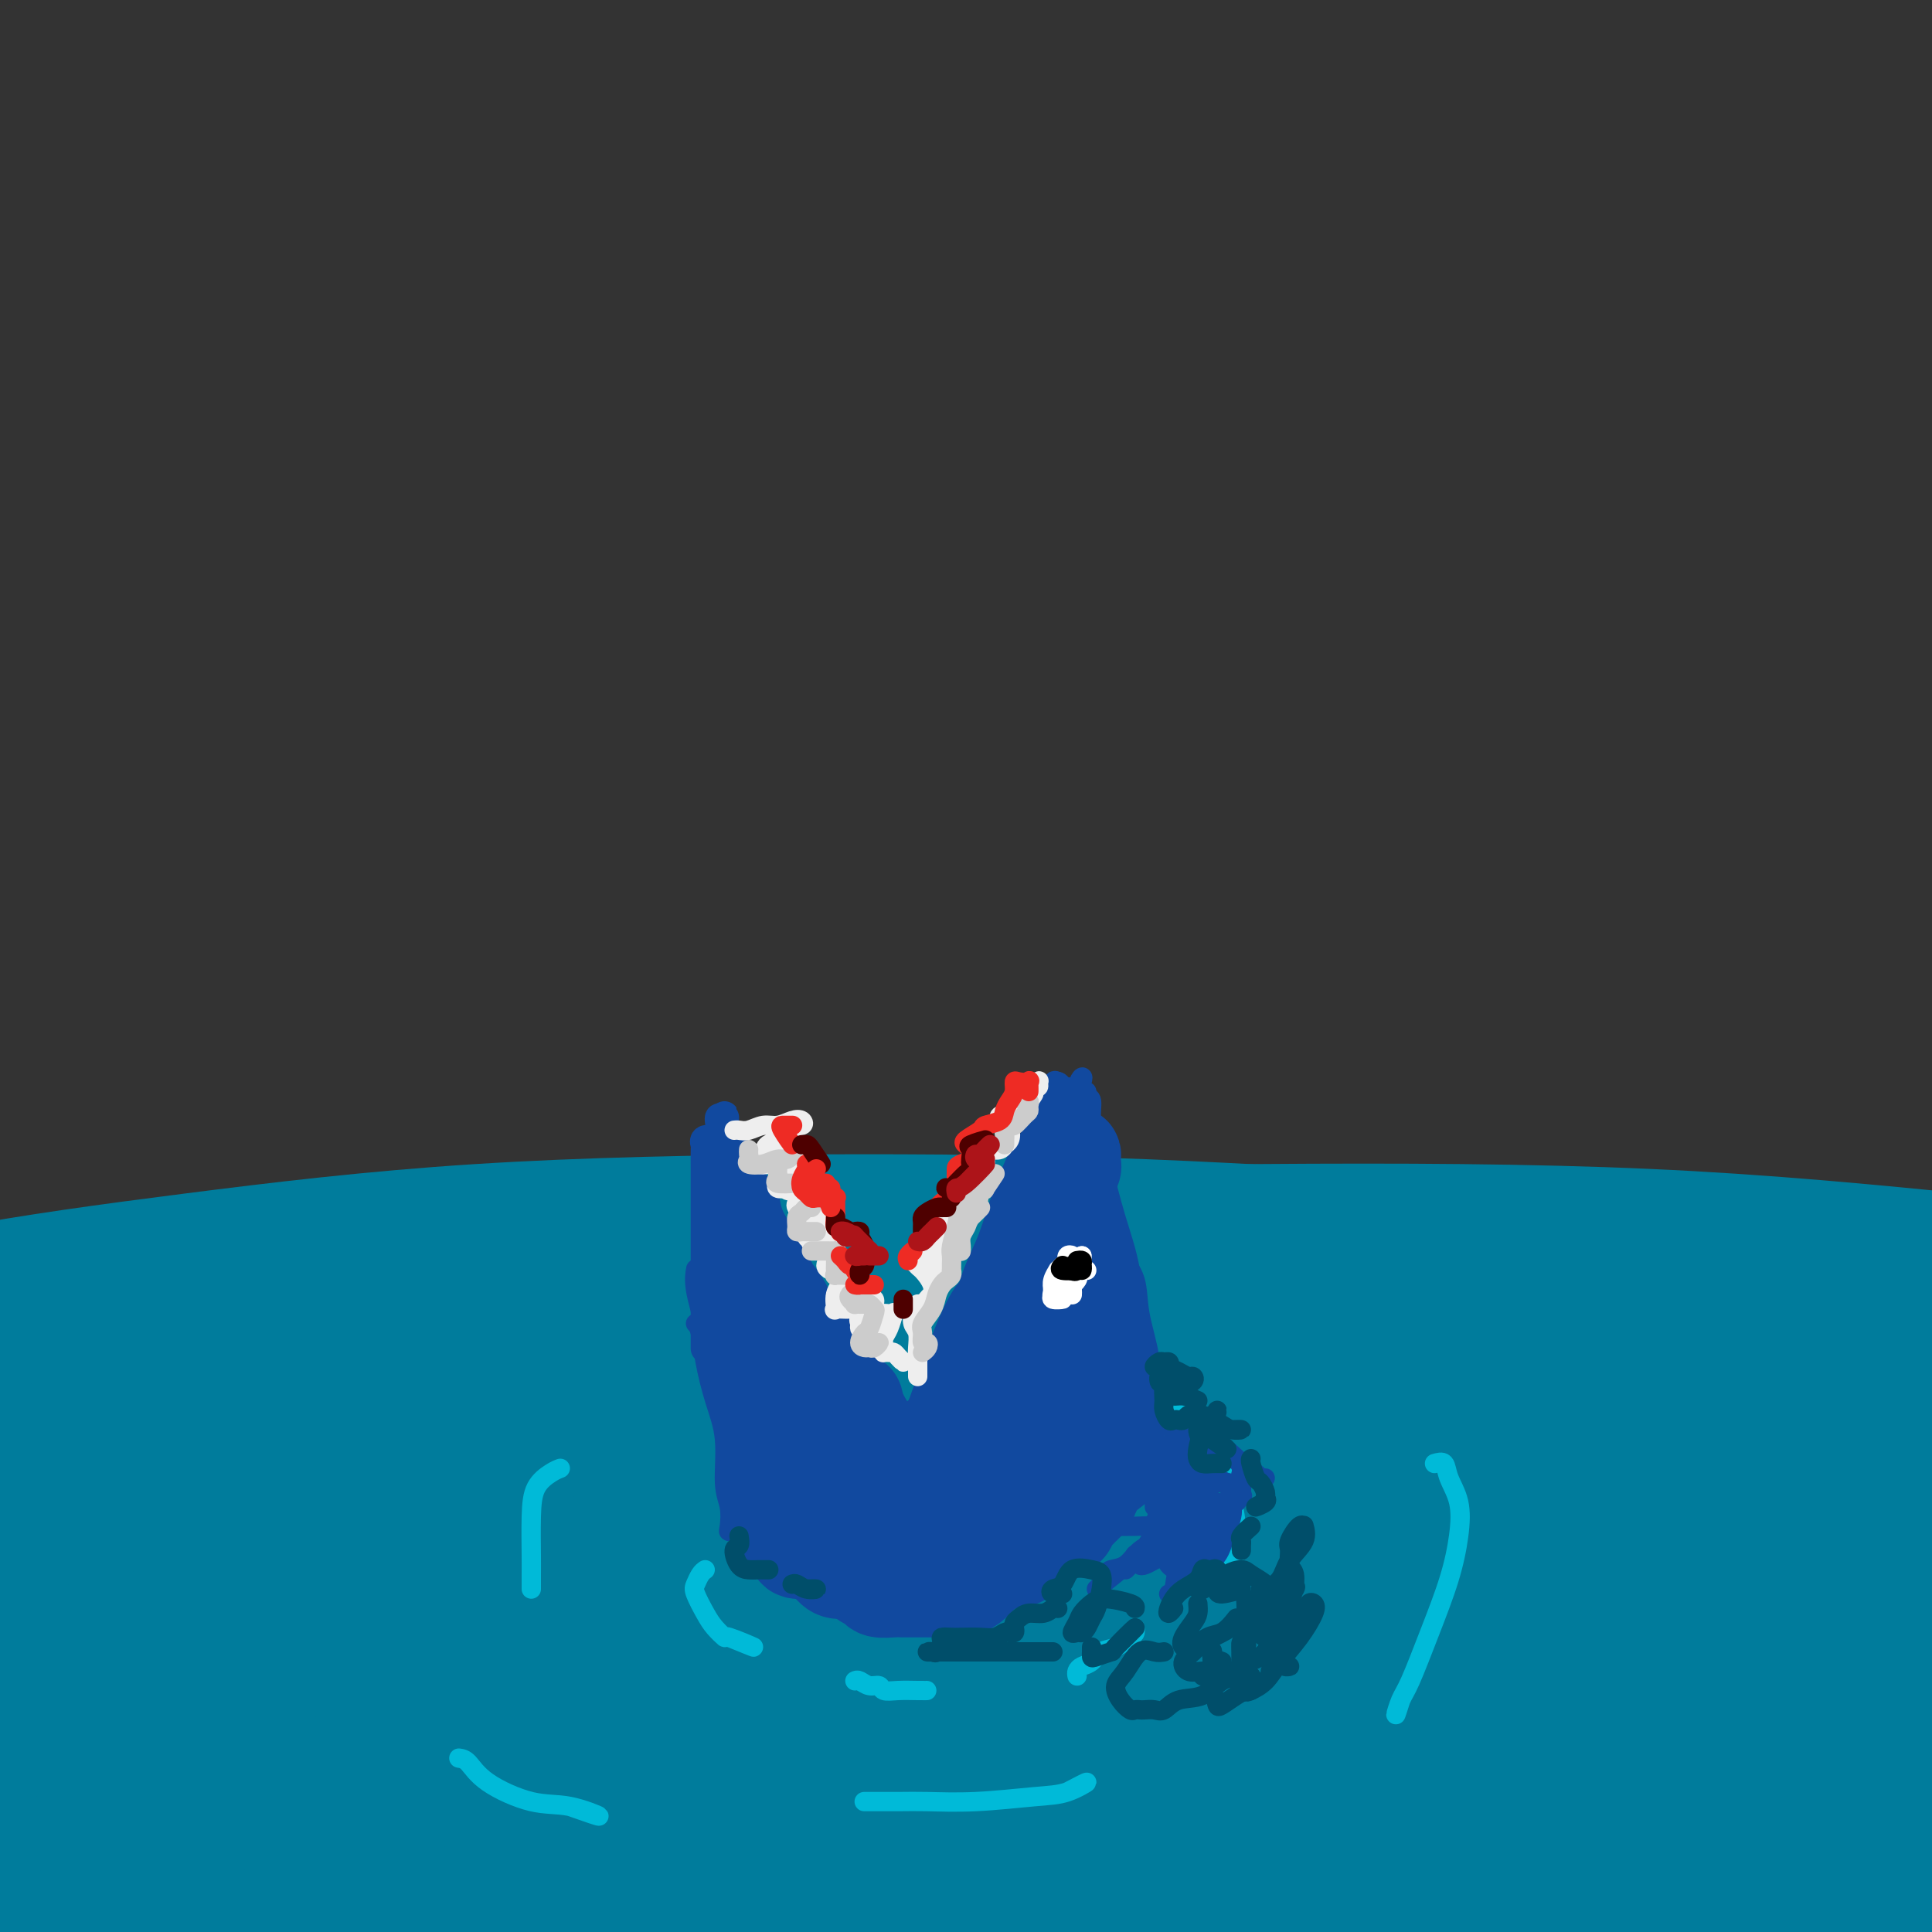 <svg viewBox='0 0 400 400' version='1.1' xmlns='http://www.w3.org/2000/svg' xmlns:xlink='http://www.w3.org/1999/xlink'><rect x="0" y="0" width="400" height="400" fill="#333333" stroke="none"/><g fill='none' stroke='rgb(0,124,156)' stroke-width='28' stroke-linecap='round' stroke-linejoin='round'><path d='M199,276c0.077,-1.010 0.155,-2.020 0,-3c-0.155,-0.980 -0.542,-1.929 -2,-2c-1.458,-0.071 -3.987,0.735 -7,1c-3.013,0.265 -6.510,-0.010 -11,0c-4.490,0.010 -9.974,0.304 -16,0c-6.026,-0.304 -12.593,-1.205 -19,-2c-6.407,-0.795 -12.652,-1.485 -19,-2c-6.348,-0.515 -12.798,-0.856 -20,-1c-7.202,-0.144 -15.156,-0.090 -22,0c-6.844,0.090 -12.578,0.218 -17,0c-4.422,-0.218 -7.532,-0.780 -10,-1c-2.468,-0.220 -4.295,-0.098 -5,0c-0.705,0.098 -0.288,0.171 2,0c2.288,-0.171 6.447,-0.587 14,-1c7.553,-0.413 18.499,-0.823 30,-2c11.501,-1.177 23.558,-3.121 40,-4c16.442,-0.879 37.271,-0.692 58,-1c20.729,-0.308 41.358,-1.109 62,-1c20.642,0.109 41.298,1.129 62,2c20.702,0.871 41.450,1.592 61,3c19.550,1.408 37.900,3.505 53,5c15.100,1.495 26.948,2.390 36,3c9.052,0.610 15.307,0.934 18,1c2.693,0.066 1.824,-0.127 -4,-1c-5.824,-0.873 -16.603,-2.427 -30,-4c-13.397,-1.573 -29.412,-3.167 -48,-5c-18.588,-1.833 -39.747,-3.906 -64,-5c-24.253,-1.094 -51.598,-1.210 -80,-1c-28.402,0.210 -57.860,0.747 -88,2c-30.140,1.253 -60.961,3.222 -88,6c-27.039,2.778 -50.297,6.365 -69,9c-18.703,2.635 -32.852,4.317 -47,6'/><path d='M-31,278c-23.050,3.024 -22.676,3.084 -24,3c-1.324,-0.084 -4.345,-0.312 -3,-1c1.345,-0.688 7.057,-1.834 16,-4c8.943,-2.166 21.117,-5.350 35,-8c13.883,-2.650 29.476,-4.766 47,-7c17.524,-2.234 36.981,-4.588 59,-6c22.019,-1.412 46.602,-1.884 70,-2c23.398,-0.116 45.610,0.122 68,1c22.390,0.878 44.956,2.396 67,4c22.044,1.604 43.565,3.292 62,5c18.435,1.708 33.784,3.434 47,5c13.216,1.566 24.297,2.971 31,4c6.703,1.029 9.026,1.683 9,2c-0.026,0.317 -2.400,0.298 -9,0c-6.600,-0.298 -17.425,-0.874 -33,-2c-15.575,-1.126 -35.900,-2.800 -56,-4c-20.100,-1.200 -39.975,-1.924 -65,-2c-25.025,-0.076 -55.200,0.498 -85,2c-29.800,1.502 -59.224,3.932 -86,7c-26.776,3.068 -50.904,6.775 -72,10c-21.096,3.225 -39.159,5.969 -52,8c-12.841,2.031 -20.461,3.351 -24,4c-3.539,0.649 -2.999,0.629 1,0c3.999,-0.629 11.457,-1.867 24,-4c12.543,-2.133 30.172,-5.163 48,-8c17.828,-2.837 35.855,-5.483 58,-7c22.145,-1.517 48.406,-1.907 74,-2c25.594,-0.093 50.520,0.109 74,1c23.480,0.891 45.514,2.471 65,4c19.486,1.529 36.425,3.008 50,4c13.575,0.992 23.788,1.496 34,2'/><path d='M399,287c26.097,1.857 16.839,1.498 13,1c-3.839,-0.498 -2.260,-1.136 -10,-2c-7.740,-0.864 -24.799,-1.953 -44,-3c-19.201,-1.047 -40.544,-2.054 -65,-3c-24.456,-0.946 -52.027,-1.833 -81,-1c-28.973,0.833 -59.350,3.387 -88,6c-28.650,2.613 -55.575,5.285 -80,9c-24.425,3.715 -46.352,8.472 -64,13c-17.648,4.528 -31.019,8.826 -37,11c-5.981,2.174 -4.574,2.224 1,2c5.574,-0.224 15.315,-0.722 31,-2c15.685,-1.278 37.313,-3.337 59,-6c21.687,-2.663 43.434,-5.931 70,-8c26.566,-2.069 57.952,-2.940 89,-3c31.048,-0.060 61.759,0.691 90,2c28.241,1.309 54.012,3.175 78,5c23.988,1.825 46.191,3.608 63,5c16.809,1.392 28.222,2.393 34,3c5.778,0.607 5.922,0.820 1,0c-4.922,-0.820 -14.910,-2.672 -32,-5c-17.090,-2.328 -41.284,-5.131 -67,-7c-25.716,-1.869 -52.956,-2.805 -86,-3c-33.044,-0.195 -71.894,0.350 -109,3c-37.106,2.650 -72.468,7.405 -103,12c-30.532,4.595 -56.235,9.031 -75,13c-18.765,3.969 -30.593,7.470 -35,9c-4.407,1.530 -1.394,1.090 6,0c7.394,-1.090 19.167,-2.828 35,-5c15.833,-2.172 35.724,-4.777 59,-8c23.276,-3.223 49.936,-7.064 78,-9c28.064,-1.936 57.532,-1.968 87,-2'/><path d='M217,314c29.322,-0.127 59.127,0.554 88,2c28.873,1.446 56.813,3.656 81,6c24.187,2.344 44.621,4.824 60,7c15.379,2.176 25.704,4.050 30,5c4.296,0.950 2.563,0.977 -6,0c-8.563,-0.977 -23.955,-2.957 -45,-5c-21.045,-2.043 -47.741,-4.150 -80,-6c-32.259,-1.850 -70.081,-3.442 -107,-3c-36.919,0.442 -72.936,2.918 -107,6c-34.064,3.082 -66.177,6.769 -95,12c-28.823,5.231 -54.357,12.006 -71,17c-16.643,4.994 -24.395,8.206 -27,10c-2.605,1.794 -0.062,2.169 8,2c8.062,-0.169 21.645,-0.880 39,-3c17.355,-2.120 38.482,-5.647 62,-9c23.518,-3.353 49.425,-6.532 79,-8c29.575,-1.468 62.816,-1.224 93,-1c30.184,0.224 57.309,0.427 83,2c25.691,1.573 49.946,4.515 71,7c21.054,2.485 38.905,4.513 50,6c11.095,1.487 15.432,2.433 17,3c1.568,0.567 0.365,0.754 -10,0c-10.365,-0.754 -29.892,-2.450 -52,-4c-22.108,-1.550 -46.797,-2.953 -76,-4c-29.203,-1.047 -62.921,-1.737 -98,-1c-35.079,0.737 -71.518,2.901 -102,6c-30.482,3.099 -55.008,7.134 -76,11c-20.992,3.866 -38.452,7.562 -50,11c-11.548,3.438 -17.186,6.618 -19,8c-1.814,1.382 0.196,0.966 8,0c7.804,-0.966 21.402,-2.483 35,-4'/><path d='M0,387c16.778,-2.081 37.222,-5.283 58,-8c20.778,-2.717 41.890,-4.948 68,-7c26.110,-2.052 57.219,-3.923 87,-5c29.781,-1.077 58.233,-1.358 85,-1c26.767,0.358 51.849,1.357 74,3c22.151,1.643 41.370,3.931 57,6c15.630,2.069 27.670,3.918 34,5c6.330,1.082 6.949,1.398 3,1c-3.949,-0.398 -12.467,-1.508 -29,-3c-16.533,-1.492 -41.080,-3.365 -67,-5c-25.920,-1.635 -53.213,-3.032 -86,-3c-32.787,0.032 -71.069,1.491 -107,4c-35.931,2.509 -69.511,6.066 -98,10c-28.489,3.934 -51.886,8.244 -71,12c-19.114,3.756 -33.945,6.957 -42,9c-8.055,2.043 -9.334,2.930 -7,3c2.334,0.070 8.282,-0.675 20,-3c11.718,-2.325 29.205,-6.230 51,-10c21.795,-3.770 47.899,-7.404 75,-10c27.101,-2.596 55.200,-4.153 84,-5c28.800,-0.847 58.302,-0.983 86,0c27.698,0.983 53.592,3.085 75,5c21.408,1.915 38.330,3.644 52,5c13.670,1.356 24.087,2.341 30,3c5.913,0.659 7.323,0.994 7,1c-0.323,0.006 -2.378,-0.315 -11,-1c-8.622,-0.685 -23.810,-1.733 -42,-3c-18.190,-1.267 -39.381,-2.752 -62,-4c-22.619,-1.248 -46.667,-2.259 -74,-2c-27.333,0.259 -57.952,1.788 -85,4c-27.048,2.212 -50.524,5.106 -74,8'/><path d='M91,396c-34.809,3.721 -42.333,7.023 -51,10c-8.667,2.977 -18.478,5.630 -23,7c-4.522,1.370 -3.755,1.457 0,2c3.755,0.543 10.498,1.542 22,1c11.502,-0.542 27.762,-2.625 47,-5c19.238,-2.375 41.455,-5.043 65,-7c23.545,-1.957 48.418,-3.202 73,-4c24.582,-0.798 48.871,-1.149 72,-2c23.129,-0.851 45.097,-2.200 64,-3c18.903,-0.800 34.740,-1.050 48,-2c13.260,-0.950 23.942,-2.601 30,-4c6.058,-1.399 7.494,-2.545 5,-4c-2.494,-1.455 -8.916,-3.219 -23,-5c-14.084,-1.781 -35.829,-3.578 -61,-5c-25.171,-1.422 -53.766,-2.469 -84,-2c-30.234,0.469 -62.106,2.456 -94,5c-31.894,2.544 -63.811,5.647 -95,10c-31.189,4.353 -61.650,9.956 -89,16c-27.350,6.044 -51.591,12.528 -68,17c-16.409,4.472 -24.988,6.933 -29,8c-4.012,1.067 -3.458,0.739 -1,1c2.458,0.261 6.818,1.111 14,0c7.182,-1.111 17.184,-4.183 31,-8c13.816,-3.817 31.445,-8.379 50,-13c18.555,-4.621 38.035,-9.300 62,-14c23.965,-4.700 52.414,-9.420 81,-14c28.586,-4.580 57.309,-9.020 85,-12c27.691,-2.980 54.350,-4.500 79,-6c24.650,-1.500 47.290,-2.981 67,-4c19.710,-1.019 36.488,-1.577 49,-2c12.512,-0.423 20.756,-0.712 29,-1'/><path d='M446,356c37.205,-2.205 18.216,-1.218 10,-1c-8.216,0.218 -5.660,-0.334 -12,-1c-6.340,-0.666 -21.577,-1.446 -39,-2c-17.423,-0.554 -37.032,-0.883 -59,-1c-21.968,-0.117 -46.296,-0.022 -72,1c-25.704,1.022 -52.783,2.969 -79,5c-26.217,2.031 -51.571,4.144 -74,7c-22.429,2.856 -41.933,6.453 -54,8c-12.067,1.547 -16.695,1.042 -19,1c-2.305,-0.042 -2.286,0.377 1,0c3.286,-0.377 9.838,-1.551 20,-4c10.162,-2.449 23.935,-6.172 40,-10c16.065,-3.828 34.421,-7.761 56,-11c21.579,-3.239 46.381,-5.783 69,-8c22.619,-2.217 43.054,-4.107 63,-5c19.946,-0.893 39.404,-0.790 57,-1c17.596,-0.210 33.330,-0.732 45,-1c11.670,-0.268 19.277,-0.281 24,0c4.723,0.281 6.562,0.855 7,1c0.438,0.145 -0.523,-0.138 -6,0c-5.477,0.138 -15.468,0.697 -20,1c-4.532,0.303 -3.605,0.351 -8,1c-4.395,0.649 -14.113,1.900 -15,2c-0.887,0.100 7.056,-0.950 15,-2'/></g>
<g fill='none' stroke='rgb(0,186,216)' stroke-width='4' stroke-linecap='round' stroke-linejoin='round'><path d='M164,313c-0.029,0.207 -0.057,0.415 0,1c0.057,0.585 0.201,1.549 0,2c-0.201,0.451 -0.746,0.391 0,1c0.746,0.609 2.785,1.888 3,2c0.215,0.112 -1.392,-0.944 -3,-2'/><path d='M180,315c0.417,-0.113 0.833,-0.226 1,0c0.167,0.226 0.083,0.792 1,1c0.917,0.208 2.833,0.060 3,0c0.167,-0.060 -1.417,-0.030 -3,0'/><path d='M213,312c0.366,-0.003 0.731,-0.005 1,0c0.269,0.005 0.441,0.018 1,0c0.559,-0.018 1.505,-0.067 2,0c0.495,0.067 0.539,0.249 1,1c0.461,0.751 1.340,2.071 2,3c0.660,0.929 1.102,1.467 1,3c-0.102,1.533 -0.749,4.060 -1,5c-0.251,0.940 -0.106,0.291 -1,1c-0.894,0.709 -2.827,2.774 -3,3c-0.173,0.226 1.413,-1.387 3,-3'/><path d='M146,325c-0.323,0.230 -0.645,0.459 -1,1c-0.355,0.541 -0.742,1.393 -1,2c-0.258,0.607 -0.387,0.969 0,2c0.387,1.031 1.289,2.730 2,4c0.711,1.270 1.232,2.111 2,3c0.768,0.889 1.783,1.826 2,2c0.217,0.174 -0.365,-0.415 1,0c1.365,0.415 4.676,1.833 5,2c0.324,0.167 -2.338,-0.916 -5,-2'/><path d='M177,348c0.253,-0.121 0.507,-0.243 1,0c0.493,0.243 1.227,0.850 2,1c0.773,0.150 1.585,-0.156 2,0c0.415,0.156 0.432,0.774 1,1c0.568,0.226 1.688,0.061 3,0c1.312,-0.061 2.815,-0.016 4,0c1.185,0.016 2.053,0.005 2,0c-0.053,-0.005 -1.026,-0.002 -2,0'/><path d='M223,347c-0.064,-0.325 -0.128,-0.649 0,-1c0.128,-0.351 0.447,-0.728 1,-1c0.553,-0.272 1.339,-0.440 2,-1c0.661,-0.560 1.196,-1.514 2,-2c0.804,-0.486 1.876,-0.506 3,-1c1.124,-0.494 2.301,-1.462 3,-2c0.699,-0.538 0.919,-0.645 1,-1c0.081,-0.355 0.023,-0.959 0,-1c-0.023,-0.041 -0.012,0.479 0,1'/><path d='M243,292c0.644,0.213 1.288,0.425 2,1c0.712,0.575 1.493,1.512 3,3c1.507,1.488 3.741,3.526 5,6c1.259,2.474 1.544,5.385 2,8c0.456,2.615 1.084,4.935 1,8c-0.084,3.065 -0.881,6.876 -1,7c-0.119,0.124 0.441,-3.438 1,-7'/><path d='M116,304c-0.536,0.207 -1.072,0.413 -2,1c-0.928,0.587 -2.249,1.554 -3,3c-0.751,1.446 -0.933,3.371 -1,6c-0.067,2.629 -0.018,5.962 0,8c0.018,2.038 0.005,2.779 0,4c-0.005,1.221 -0.001,2.920 0,3c0.001,0.080 0.001,-1.460 0,-3'/><path d='M179,373c-0.133,-0.002 -0.267,-0.004 1,0c1.267,0.004 3.933,0.014 6,0c2.067,-0.014 3.535,-0.051 6,0c2.465,0.051 5.929,0.190 10,0c4.071,-0.190 8.751,-0.711 12,-1c3.249,-0.289 5.067,-0.347 7,-1c1.933,-0.653 3.981,-1.901 4,-2c0.019,-0.099 -1.990,0.950 -4,2'/><path d='M297,303c0.790,-0.230 1.580,-0.461 2,0c0.420,0.461 0.469,1.612 1,3c0.531,1.388 1.544,3.012 2,5c0.456,1.988 0.354,4.341 0,7c-0.354,2.659 -0.961,5.626 -2,9c-1.039,3.374 -2.510,7.155 -4,11c-1.490,3.845 -2.997,7.752 -4,10c-1.003,2.248 -1.501,2.836 -2,4c-0.499,1.164 -1.000,2.904 -1,3c-0.000,0.096 0.500,-1.452 1,-3'/><path d='M95,364c0.616,0.088 1.232,0.176 2,1c0.768,0.824 1.689,2.384 4,4c2.311,1.616 6.011,3.289 9,4c2.989,0.711 5.266,0.461 8,1c2.734,0.539 5.924,1.868 6,2c0.076,0.132 -2.962,-0.934 -6,-2'/></g>
<g fill='none' stroke='rgb(17,73,159)' stroke-width='4' stroke-linecap='round' stroke-linejoin='round'><path d='M144,274c0.353,0.361 0.707,0.722 1,2c0.293,1.278 0.527,3.475 1,6c0.473,2.525 1.185,5.380 2,8c0.815,2.620 1.734,5.004 2,8c0.266,2.996 -0.120,6.602 0,9c0.120,2.398 0.748,3.587 1,5c0.252,1.413 0.129,3.049 0,4c-0.129,0.951 -0.266,1.218 0,1c0.266,-0.218 0.933,-0.919 1,-1c0.067,-0.081 -0.467,0.460 -1,1'/><path d='M144,263c0.048,-0.267 0.097,-0.535 0,0c-0.097,0.535 -0.339,1.872 0,4c0.339,2.128 1.259,5.046 2,8c0.741,2.954 1.302,5.945 2,9c0.698,3.055 1.532,6.176 2,9c0.468,2.824 0.569,5.351 1,8c0.431,2.649 1.192,5.418 2,8c0.808,2.582 1.664,4.976 2,7c0.336,2.024 0.152,3.676 0,5c-0.152,1.324 -0.272,2.318 0,3c0.272,0.682 0.935,1.052 1,1c0.065,-0.052 -0.467,-0.526 -1,-1'/><path d='M147,259c0.289,-0.169 0.578,-0.338 1,0c0.422,0.338 0.978,1.185 3,3c2.022,1.815 5.511,4.600 7,6c1.489,1.400 0.978,1.415 3,3c2.022,1.585 6.578,4.738 7,5c0.422,0.262 -3.289,-2.369 -7,-5'/><path d='M152,264c0.783,-0.069 1.567,-0.138 2,0c0.433,0.138 0.516,0.483 1,1c0.484,0.517 1.370,1.207 3,2c1.630,0.793 4.005,1.690 6,3c1.995,1.310 3.609,3.033 6,5c2.391,1.967 5.558,4.177 7,5c1.442,0.823 1.157,0.260 2,1c0.843,0.740 2.812,2.783 3,3c0.188,0.217 -1.406,-1.391 -3,-3'/><path d='M155,263c-0.053,0.374 -0.105,0.749 0,1c0.105,0.251 0.368,0.380 1,1c0.632,0.620 1.632,1.732 3,3c1.368,1.268 3.105,2.692 5,4c1.895,1.308 3.948,2.499 6,4c2.052,1.501 4.101,3.313 6,5c1.899,1.687 3.647,3.250 5,5c1.353,1.750 2.310,3.687 3,5c0.690,1.313 1.113,2.002 2,3c0.887,0.998 2.238,2.303 3,3c0.762,0.697 0.936,0.785 1,1c0.064,0.215 0.017,0.558 0,1c-0.017,0.442 -0.005,0.983 0,1c0.005,0.017 0.002,-0.492 0,-1'/><path d='M191,300c-0.020,-0.699 -0.041,-1.399 0,-2c0.041,-0.601 0.142,-1.104 0,-2c-0.142,-0.896 -0.529,-2.184 0,-4c0.529,-1.816 1.972,-4.160 3,-7c1.028,-2.840 1.639,-6.177 3,-9c1.361,-2.823 3.472,-5.132 5,-7c1.528,-1.868 2.471,-3.294 3,-4c0.529,-0.706 0.642,-0.690 1,-1c0.358,-0.310 0.959,-0.946 1,-1c0.041,-0.054 -0.480,0.473 -1,1'/><path d='M192,292c0.037,-0.403 0.075,-0.806 0,-1c-0.075,-0.194 -0.261,-0.178 0,-1c0.261,-0.822 0.969,-2.482 2,-4c1.031,-1.518 2.383,-2.896 4,-5c1.617,-2.104 3.497,-4.935 5,-8c1.503,-3.065 2.627,-6.363 4,-9c1.373,-2.637 2.995,-4.611 4,-6c1.005,-1.389 1.394,-2.193 2,-3c0.606,-0.807 1.431,-1.618 2,-2c0.569,-0.382 0.884,-0.333 1,0c0.116,0.333 0.033,0.952 0,1c-0.033,0.048 -0.017,-0.476 0,-1'/><path d='M219,250c0.314,-0.015 0.628,-0.030 1,0c0.372,0.030 0.800,0.105 1,1c0.200,0.895 0.170,2.608 1,4c0.830,1.392 2.518,2.461 4,4c1.482,1.539 2.756,3.548 4,7c1.244,3.452 2.457,8.348 3,10c0.543,1.652 0.415,0.060 1,2c0.585,1.940 1.881,7.411 2,8c0.119,0.589 -0.941,-3.706 -2,-8'/><path d='M230,255c0.037,-0.165 0.075,-0.330 0,0c-0.075,0.330 -0.261,1.157 0,2c0.261,0.843 0.970,1.704 2,3c1.030,1.296 2.381,3.027 3,5c0.619,1.973 0.506,4.189 1,7c0.494,2.811 1.596,6.217 2,9c0.404,2.783 0.109,4.941 0,7c-0.109,2.059 -0.031,4.017 0,4c0.031,-0.017 0.016,-2.008 0,-4'/><path d='M213,257c-0.291,-0.876 -0.583,-1.752 0,-3c0.583,-1.248 2.040,-2.869 3,-5c0.960,-2.131 1.424,-4.771 2,-7c0.576,-2.229 1.266,-4.046 2,-6c0.734,-1.954 1.514,-4.046 2,-6c0.486,-1.954 0.679,-3.770 1,-5c0.321,-1.230 0.768,-1.876 1,-2c0.232,-0.124 0.247,0.272 0,1c-0.247,0.728 -0.757,1.787 -1,3c-0.243,1.213 -0.220,2.580 0,4c0.220,1.420 0.638,2.893 1,5c0.362,2.107 0.669,4.849 1,8c0.331,3.151 0.687,6.711 1,10c0.313,3.289 0.584,6.309 1,9c0.416,2.691 0.976,5.055 1,5c0.024,-0.055 -0.488,-2.527 -1,-5'/><path d='M226,237c0.032,0.255 0.064,0.509 0,1c-0.064,0.491 -0.223,1.217 0,3c0.223,1.783 0.828,4.621 2,8c1.172,3.379 2.912,7.297 4,11c1.088,3.703 1.524,7.189 2,11c0.476,3.811 0.993,7.946 1,8c0.007,0.054 -0.497,-3.973 -1,-8'/><path d='M235,285c0.080,2.458 0.161,4.916 0,7c-0.161,2.084 -0.562,3.793 -1,6c-0.438,2.207 -0.911,4.911 -1,6c-0.089,1.089 0.207,0.562 0,1c-0.207,0.438 -0.916,1.839 -1,2c-0.084,0.161 0.458,-0.920 1,-2'/><path d='M221,225c-0.282,0.114 -0.564,0.228 -1,0c-0.436,-0.228 -1.027,-0.799 -1,-1c0.027,-0.201 0.671,-0.031 1,1c0.329,1.031 0.344,2.923 0,6c-0.344,3.077 -1.045,7.340 -2,12c-0.955,4.660 -2.162,9.717 -4,14c-1.838,4.283 -4.306,7.793 -6,11c-1.694,3.207 -2.614,6.112 -4,9c-1.386,2.888 -3.238,5.761 -5,8c-1.762,2.239 -3.433,3.846 -4,5c-0.567,1.154 -0.028,1.856 0,2c0.028,0.144 -0.454,-0.269 0,-2c0.454,-1.731 1.844,-4.780 2,-5c0.156,-0.220 -0.922,2.390 -2,5'/><path d='M222,230c0.160,0.322 0.320,0.645 0,1c-0.320,0.355 -1.119,0.743 -2,2c-0.881,1.257 -1.844,3.385 -3,6c-1.156,2.615 -2.504,5.719 -4,9c-1.496,3.281 -3.139,6.741 -5,10c-1.861,3.259 -3.940,6.318 -6,10c-2.060,3.682 -4.102,7.985 -6,12c-1.898,4.015 -3.654,7.740 -5,10c-1.346,2.260 -2.283,3.053 -3,4c-0.717,0.947 -1.216,2.046 -1,2c0.216,-0.046 1.146,-1.239 2,-3c0.854,-1.761 1.631,-4.091 3,-8c1.369,-3.909 3.330,-9.399 5,-13c1.670,-3.601 3.049,-5.315 3,-5c-0.049,0.315 -1.524,2.657 -3,5'/><path d='M216,232c0.704,-2.869 1.408,-5.739 2,-7c0.592,-1.261 1.072,-0.914 1,-1c-0.072,-0.086 -0.698,-0.606 -1,0c-0.302,0.606 -0.282,2.338 -1,4c-0.718,1.662 -2.175,3.255 -3,5c-0.825,1.745 -1.020,3.642 -1,5c0.020,1.358 0.253,2.179 0,3c-0.253,0.821 -0.991,1.644 0,1c0.991,-0.644 3.712,-2.755 4,-3c0.288,-0.245 -1.856,1.378 -4,3'/><path d='M225,226c-0.125,0.415 -0.249,0.830 0,1c0.249,0.170 0.872,0.094 1,1c0.128,0.906 -0.240,2.794 0,5c0.240,2.206 1.086,4.729 2,8c0.914,3.271 1.895,7.291 3,11c1.105,3.709 2.335,7.109 3,11c0.665,3.891 0.767,8.273 1,12c0.233,3.727 0.598,6.800 1,10c0.402,3.200 0.840,6.528 1,9c0.160,2.472 0.043,4.089 0,5c-0.043,0.911 -0.012,1.118 0,1c0.012,-0.118 0.006,-0.559 0,-1'/><path d='M239,287c0.000,0.793 0.000,1.585 0,3c0.000,1.415 0.000,3.451 0,6c0.000,2.549 0.000,5.611 0,8c0.000,2.389 0.000,4.104 0,5c0.000,0.896 -0.000,0.972 0,1c0.000,0.028 0.000,0.008 0,0c0.000,-0.008 0.000,-0.004 0,0'/><path d='M239,294c0.000,1.239 0.000,2.478 0,5c0.000,2.522 0.000,6.325 0,8c0.000,1.675 0.000,1.220 0,2c0.000,0.780 0.000,2.794 0,3c0.000,0.206 0.000,-1.397 0,-3'/><path d='M150,273c-0.061,-0.434 -0.122,-0.868 0,-1c0.122,-0.132 0.427,0.037 1,0c0.573,-0.037 1.414,-0.280 2,1c0.586,1.280 0.917,4.084 2,8c1.083,3.916 2.917,8.943 4,14c1.083,5.057 1.416,10.143 2,14c0.584,3.857 1.418,6.483 2,8c0.582,1.517 0.912,1.924 1,2c0.088,0.076 -0.065,-0.179 0,-1c0.065,-0.821 0.348,-2.207 0,-4c-0.348,-1.793 -1.327,-3.993 -2,-7c-0.673,-3.007 -1.041,-6.821 -2,-11c-0.959,-4.179 -2.509,-8.722 -4,-13c-1.491,-4.278 -2.922,-8.290 -4,-11c-1.078,-2.710 -1.804,-4.118 -2,-5c-0.196,-0.882 0.139,-1.236 0,-1c-0.139,0.236 -0.753,1.063 -1,2c-0.247,0.937 -0.126,1.983 0,4c0.126,2.017 0.259,5.004 1,8c0.741,2.996 2.091,6.000 3,10c0.909,4.000 1.379,8.996 2,13c0.621,4.004 1.394,7.015 2,9c0.606,1.985 1.045,2.943 1,3c-0.045,0.057 -0.575,-0.788 -1,-2c-0.425,-1.212 -0.745,-2.792 -1,-5c-0.255,-2.208 -0.444,-5.045 -1,-9c-0.556,-3.955 -1.481,-9.029 -2,-14c-0.519,-4.971 -0.634,-9.837 -1,-13c-0.366,-3.163 -0.983,-4.621 -1,-5c-0.017,-0.379 0.567,0.320 1,2c0.433,1.680 0.717,4.340 1,7'/><path d='M153,276c0.671,3.827 1.349,8.894 2,14c0.651,5.106 1.275,10.251 2,14c0.725,3.749 1.553,6.104 2,8c0.447,1.896 0.515,3.335 1,4c0.485,0.665 1.388,0.556 2,0c0.612,-0.556 0.932,-1.558 1,-3c0.068,-1.442 -0.116,-3.324 0,-6c0.116,-2.676 0.532,-6.146 0,-10c-0.532,-3.854 -2.013,-8.093 -3,-13c-0.987,-4.907 -1.480,-10.483 -2,-14c-0.520,-3.517 -1.067,-4.974 -1,-5c0.067,-0.026 0.746,1.380 1,4c0.254,2.620 0.081,6.454 1,11c0.919,4.546 2.930,9.805 4,14c1.070,4.195 1.201,7.327 2,10c0.799,2.673 2.268,4.886 3,6c0.732,1.114 0.726,1.130 1,1c0.274,-0.130 0.827,-0.406 1,-1c0.173,-0.594 -0.035,-1.505 0,-3c0.035,-1.495 0.313,-3.572 0,-6c-0.313,-2.428 -1.217,-5.206 -2,-8c-0.783,-2.794 -1.443,-5.605 -2,-8c-0.557,-2.395 -1.009,-4.374 -1,-5c0.009,-0.626 0.478,0.102 1,2c0.522,1.898 1.096,4.965 2,8c0.904,3.035 2.137,6.038 3,9c0.863,2.962 1.356,5.882 2,8c0.644,2.118 1.441,3.434 2,4c0.559,0.566 0.881,0.383 1,0c0.119,-0.383 0.034,-0.967 0,-2c-0.034,-1.033 -0.017,-2.517 0,-4'/><path d='M176,305c-0.285,-2.172 -1.497,-4.602 -2,-7c-0.503,-2.398 -0.297,-4.766 -1,-8c-0.703,-3.234 -2.317,-7.336 -3,-10c-0.683,-2.664 -0.437,-3.891 0,-3c0.437,0.891 1.063,3.898 2,7c0.937,3.102 2.184,6.297 3,10c0.816,3.703 1.200,7.912 2,11c0.800,3.088 2.016,5.054 3,7c0.984,1.946 1.735,3.873 2,4c0.265,0.127 0.042,-1.546 0,-3c-0.042,-1.454 0.095,-2.688 0,-5c-0.095,-2.312 -0.422,-5.700 -1,-9c-0.578,-3.300 -1.407,-6.511 -2,-9c-0.593,-2.489 -0.950,-4.257 -1,-5c-0.050,-0.743 0.206,-0.461 1,2c0.794,2.461 2.126,7.100 3,11c0.874,3.900 1.289,7.062 2,10c0.711,2.938 1.716,5.654 2,7c0.284,1.346 -0.154,1.324 0,1c0.154,-0.324 0.901,-0.950 1,-1c0.099,-0.050 -0.451,0.475 -1,1'/><path d='M159,318c-0.045,-0.473 -0.091,-0.947 0,-1c0.091,-0.053 0.318,0.313 1,1c0.682,0.687 1.818,1.693 3,3c1.182,1.307 2.410,2.913 4,4c1.590,1.087 3.544,1.656 6,2c2.456,0.344 5.416,0.465 8,0c2.584,-0.465 4.792,-1.514 7,-2c2.208,-0.486 4.414,-0.407 7,-1c2.586,-0.593 5.550,-1.858 8,-3c2.450,-1.142 4.385,-2.161 6,-3c1.615,-0.839 2.909,-1.496 4,-2c1.091,-0.504 1.979,-0.853 2,-1c0.021,-0.147 -0.826,-0.092 -2,0c-1.174,0.092 -2.676,0.221 -4,1c-1.324,0.779 -2.470,2.207 -4,3c-1.530,0.793 -3.445,0.951 -5,1c-1.555,0.049 -2.752,-0.010 -5,0c-2.248,0.010 -5.548,0.089 -8,0c-2.452,-0.089 -4.057,-0.345 -6,-1c-1.943,-0.655 -4.225,-1.710 -6,-3c-1.775,-1.290 -3.045,-2.817 -4,-4c-0.955,-1.183 -1.596,-2.023 -2,-3c-0.404,-0.977 -0.570,-2.093 0,-3c0.570,-0.907 1.875,-1.607 3,-2c1.125,-0.393 2.071,-0.478 3,0c0.929,0.478 1.843,1.520 3,3c1.157,1.480 2.558,3.397 4,5c1.442,1.603 2.927,2.893 4,4c1.073,1.107 1.735,2.031 2,2c0.265,-0.031 0.132,-1.015 0,-2'/><path d='M188,316c1.653,1.316 -0.714,-1.395 -2,-3c-1.286,-1.605 -1.490,-2.104 -2,-3c-0.510,-0.896 -1.325,-2.188 -2,-4c-0.675,-1.812 -1.209,-4.145 -2,-6c-0.791,-1.855 -1.838,-3.231 -3,-4c-1.162,-0.769 -2.440,-0.929 -3,0c-0.560,0.929 -0.402,2.949 -1,5c-0.598,2.051 -1.951,4.134 -3,6c-1.049,1.866 -1.795,3.516 -2,5c-0.205,1.484 0.131,2.803 0,4c-0.131,1.197 -0.729,2.271 -1,3c-0.271,0.729 -0.216,1.113 0,2c0.216,0.887 0.593,2.279 1,3c0.407,0.721 0.843,0.772 2,1c1.157,0.228 3.034,0.634 5,0c1.966,-0.634 4.019,-2.309 6,-4c1.981,-1.691 3.888,-3.400 6,-5c2.112,-1.600 4.427,-3.091 6,-5c1.573,-1.909 2.402,-4.236 3,-6c0.598,-1.764 0.963,-2.965 1,-4c0.037,-1.035 -0.253,-1.903 -1,-2c-0.747,-0.097 -1.949,0.578 -3,2c-1.051,1.422 -1.950,3.590 -3,6c-1.050,2.410 -2.250,5.062 -3,7c-0.750,1.938 -1.050,3.163 -1,4c0.050,0.837 0.449,1.285 1,1c0.551,-0.285 1.256,-1.303 2,-2c0.744,-0.697 1.529,-1.073 2,-2c0.471,-0.927 0.627,-2.403 1,-4c0.373,-1.597 0.964,-3.313 1,-5c0.036,-1.687 -0.482,-3.343 -1,-5'/><path d='M192,301c0.099,-3.100 -1.152,-2.849 -2,-3c-0.848,-0.151 -1.293,-0.702 -2,0c-0.707,0.702 -1.675,2.659 -2,5c-0.325,2.341 -0.008,5.067 0,7c0.008,1.933 -0.294,3.074 0,4c0.294,0.926 1.182,1.637 2,2c0.818,0.363 1.564,0.378 2,0c0.436,-0.378 0.562,-1.148 1,-2c0.438,-0.852 1.189,-1.786 2,-3c0.811,-1.214 1.684,-2.708 2,-4c0.316,-1.292 0.077,-2.383 0,-4c-0.077,-1.617 0.010,-3.760 0,-4c-0.010,-0.240 -0.115,1.425 0,3c0.115,1.575 0.450,3.062 1,5c0.550,1.938 1.314,4.326 2,6c0.686,1.674 1.294,2.632 2,3c0.706,0.368 1.510,0.146 2,0c0.490,-0.146 0.667,-0.215 1,-1c0.333,-0.785 0.821,-2.285 1,-4c0.179,-1.715 0.049,-3.644 0,-6c-0.049,-2.356 -0.018,-5.139 0,-8c0.018,-2.861 0.023,-5.799 0,-8c-0.023,-2.201 -0.073,-3.665 0,-4c0.073,-0.335 0.268,0.457 0,2c-0.268,1.543 -0.999,3.835 -2,7c-1.001,3.165 -2.271,7.202 -3,11c-0.729,3.798 -0.917,7.358 -1,10c-0.083,2.642 -0.061,4.365 0,5c0.061,0.635 0.160,0.181 1,-1c0.840,-1.181 2.420,-3.091 4,-5'/><path d='M203,314c1.085,-2.039 1.297,-4.136 2,-7c0.703,-2.864 1.896,-6.494 3,-11c1.104,-4.506 2.118,-9.888 3,-15c0.882,-5.112 1.632,-9.956 2,-13c0.368,-3.044 0.353,-4.290 0,-5c-0.353,-0.710 -1.046,-0.886 -2,0c-0.954,0.886 -2.169,2.833 -3,5c-0.831,2.167 -1.277,4.553 -2,8c-0.723,3.447 -1.723,7.956 -2,12c-0.277,4.044 0.168,7.622 0,11c-0.168,3.378 -0.949,6.555 -1,8c-0.051,1.445 0.627,1.158 1,1c0.373,-0.158 0.440,-0.188 1,-1c0.560,-0.812 1.611,-2.405 2,-4c0.389,-1.595 0.114,-3.192 1,-6c0.886,-2.808 2.933,-6.826 4,-12c1.067,-5.174 1.155,-11.504 2,-17c0.845,-5.496 2.445,-10.159 3,-13c0.555,-2.841 0.063,-3.859 0,-4c-0.063,-0.141 0.303,0.596 0,2c-0.303,1.404 -1.274,3.476 -2,6c-0.726,2.524 -1.208,5.499 -2,9c-0.792,3.501 -1.893,7.528 -3,13c-1.107,5.472 -2.221,12.391 -3,18c-0.779,5.609 -1.223,9.910 -1,12c0.223,2.090 1.114,1.969 2,1c0.886,-0.969 1.768,-2.784 3,-5c1.232,-2.216 2.815,-4.831 4,-8c1.185,-3.169 1.973,-6.892 3,-11c1.027,-4.108 2.293,-8.602 3,-13c0.707,-4.398 0.853,-8.699 1,-13'/><path d='M222,262c0.845,-7.579 -0.542,-8.026 -1,-9c-0.458,-0.974 0.013,-2.476 0,-3c-0.013,-0.524 -0.510,-0.069 -1,1c-0.490,1.069 -0.973,2.751 -1,5c-0.027,2.249 0.401,5.066 0,9c-0.401,3.934 -1.633,8.985 -2,15c-0.367,6.015 0.129,12.995 0,18c-0.129,5.005 -0.884,8.034 -1,9c-0.116,0.966 0.405,-0.133 1,-1c0.595,-0.867 1.262,-1.502 2,-3c0.738,-1.498 1.545,-3.859 2,-7c0.455,-3.141 0.556,-7.062 1,-11c0.444,-3.938 1.231,-7.893 2,-13c0.769,-5.107 1.519,-11.366 2,-17c0.481,-5.634 0.692,-10.645 1,-13c0.308,-2.355 0.714,-2.055 1,-2c0.286,0.055 0.451,-0.134 0,1c-0.451,1.134 -1.519,3.592 -2,7c-0.481,3.408 -0.374,7.766 -1,13c-0.626,5.234 -1.983,11.344 -3,18c-1.017,6.656 -1.693,13.860 -2,18c-0.307,4.140 -0.247,5.218 0,6c0.247,0.782 0.679,1.267 1,1c0.321,-0.267 0.531,-1.287 1,-3c0.469,-1.713 1.197,-4.120 2,-7c0.803,-2.880 1.680,-6.233 2,-10c0.320,-3.767 0.083,-7.949 0,-13c-0.083,-5.051 -0.012,-10.973 0,-15c0.012,-4.027 -0.035,-6.161 0,-7c0.035,-0.839 0.153,-0.383 0,2c-0.153,2.383 -0.576,6.691 -1,11'/><path d='M225,262c-0.130,4.422 0.044,8.977 0,14c-0.044,5.023 -0.307,10.512 0,14c0.307,3.488 1.183,4.974 2,6c0.817,1.026 1.575,1.594 2,2c0.425,0.406 0.518,0.652 1,1c0.482,0.348 1.355,0.798 2,1c0.645,0.202 1.063,0.155 1,0c-0.063,-0.155 -0.605,-0.417 -1,-1c-0.395,-0.583 -0.641,-1.487 -1,-3c-0.359,-1.513 -0.829,-3.634 -1,-6c-0.171,-2.366 -0.042,-4.977 0,-7c0.042,-2.023 -0.002,-3.457 0,-4c0.002,-0.543 0.049,-0.195 0,0c-0.049,0.195 -0.196,0.237 0,2c0.196,1.763 0.735,5.249 1,9c0.265,3.751 0.256,7.769 0,11c-0.256,3.231 -0.759,5.676 -1,8c-0.241,2.324 -0.218,4.526 0,5c0.218,0.474 0.633,-0.779 1,-2c0.367,-1.221 0.687,-2.408 1,-4c0.313,-1.592 0.620,-3.587 1,-5c0.380,-1.413 0.835,-2.242 1,-3c0.165,-0.758 0.042,-1.443 0,-1c-0.042,0.443 -0.003,2.014 0,3c0.003,0.986 -0.030,1.389 0,2c0.030,0.611 0.121,1.432 0,2c-0.121,0.568 -0.456,0.884 -1,1c-0.544,0.116 -1.298,0.033 -2,0c-0.702,-0.033 -1.351,-0.017 -2,0'/><path d='M229,307c-1.278,-0.068 -2.475,-0.239 -4,0c-1.525,0.239 -3.380,0.888 -5,1c-1.620,0.112 -3.004,-0.315 -4,0c-0.996,0.315 -1.603,1.370 -2,2c-0.397,0.630 -0.585,0.835 0,1c0.585,0.165 1.944,0.291 3,0c1.056,-0.291 1.810,-0.998 3,-2c1.190,-1.002 2.816,-2.297 4,-4c1.184,-1.703 1.926,-3.812 3,-6c1.074,-2.188 2.478,-4.454 3,-6c0.522,-1.546 0.160,-2.373 0,-3c-0.160,-0.627 -0.120,-1.053 -2,1c-1.880,2.053 -5.680,6.587 -6,7c-0.320,0.413 2.840,-3.293 6,-7'/></g>
<g fill='none' stroke='rgb(17,73,159)' stroke-width='20' stroke-linecap='round' stroke-linejoin='round'><path d='M157,283c-0.189,0.024 -0.377,0.048 0,1c0.377,0.952 1.320,2.831 2,6c0.680,3.169 1.097,7.626 2,11c0.903,3.374 2.291,5.663 3,7c0.709,1.337 0.738,1.721 1,2c0.262,0.279 0.759,0.453 1,0c0.241,-0.453 0.228,-1.534 0,-2c-0.228,-0.466 -0.670,-0.318 -1,-1c-0.330,-0.682 -0.547,-2.193 -1,-4c-0.453,-1.807 -1.141,-3.910 -2,-6c-0.859,-2.090 -1.889,-4.167 -3,-7c-1.111,-2.833 -2.302,-6.423 -3,-9c-0.698,-2.577 -0.904,-4.141 -1,-5c-0.096,-0.859 -0.083,-1.014 0,0c0.083,1.014 0.234,3.196 1,5c0.766,1.804 2.146,3.229 3,5c0.854,1.771 1.181,3.887 2,6c0.819,2.113 2.130,4.221 3,6c0.870,1.779 1.299,3.227 2,4c0.701,0.773 1.675,0.870 2,1c0.325,0.130 0.002,0.291 0,0c-0.002,-0.291 0.315,-1.036 0,-2c-0.315,-0.964 -1.264,-2.147 -2,-4c-0.736,-1.853 -1.259,-4.375 -2,-7c-0.741,-2.625 -1.698,-5.353 -3,-8c-1.302,-2.647 -2.947,-5.215 -4,-7c-1.053,-1.785 -1.514,-2.788 -2,-3c-0.486,-0.212 -0.996,0.368 -1,1c-0.004,0.632 0.498,1.316 1,2'/><path d='M155,275c0.093,0.953 0.324,1.834 1,3c0.676,1.166 1.796,2.615 3,4c1.204,1.385 2.493,2.706 4,4c1.507,1.294 3.234,2.560 5,4c1.766,1.440 3.572,3.054 5,5c1.428,1.946 2.477,4.223 4,6c1.523,1.777 3.519,3.054 5,4c1.481,0.946 2.446,1.563 3,2c0.554,0.437 0.696,0.696 1,1c0.304,0.304 0.768,0.654 1,1c0.232,0.346 0.232,0.687 0,1c-0.232,0.313 -0.695,0.599 -1,1c-0.305,0.401 -0.452,0.916 -1,1c-0.548,0.084 -1.495,-0.262 -2,-1c-0.505,-0.738 -0.566,-1.867 -1,-3c-0.434,-1.133 -1.240,-2.270 -2,-4c-0.760,-1.730 -1.473,-4.055 -2,-6c-0.527,-1.945 -0.867,-3.511 -1,-5c-0.133,-1.489 -0.059,-2.901 0,-3c0.059,-0.099 0.103,1.113 1,3c0.897,1.887 2.646,4.447 4,7c1.354,2.553 2.314,5.099 3,7c0.686,1.901 1.097,3.156 2,4c0.903,0.844 2.297,1.275 3,1c0.703,-0.275 0.713,-1.258 1,-2c0.287,-0.742 0.850,-1.242 1,-2c0.150,-0.758 -0.115,-1.772 0,-3c0.115,-1.228 0.608,-2.669 1,-4c0.392,-1.331 0.682,-2.551 1,-3c0.318,-0.449 0.662,-0.128 1,0c0.338,0.128 0.669,0.064 1,0'/><path d='M196,298c1.038,-1.736 0.633,0.925 1,2c0.367,1.075 1.505,0.565 2,0c0.495,-0.565 0.349,-1.185 1,-2c0.651,-0.815 2.101,-1.825 3,-3c0.899,-1.175 1.246,-2.513 2,-5c0.754,-2.487 1.914,-6.122 3,-9c1.086,-2.878 2.096,-5.000 3,-7c0.904,-2.000 1.700,-3.879 2,-5c0.300,-1.121 0.103,-1.486 0,-1c-0.103,0.486 -0.111,1.822 -1,4c-0.889,2.178 -2.659,5.197 -4,8c-1.341,2.803 -2.253,5.388 -3,8c-0.747,2.612 -1.329,5.250 -2,8c-0.671,2.750 -1.432,5.612 -2,7c-0.568,1.388 -0.943,1.304 -1,1c-0.057,-0.304 0.204,-0.827 1,-2c0.796,-1.173 2.125,-2.996 3,-5c0.875,-2.004 1.294,-4.189 2,-7c0.706,-2.811 1.699,-6.249 3,-10c1.301,-3.751 2.911,-7.816 4,-11c1.089,-3.184 1.658,-5.486 2,-6c0.342,-0.514 0.456,0.761 0,2c-0.456,1.239 -1.484,2.442 -2,4c-0.516,1.558 -0.521,3.470 -1,5c-0.479,1.530 -1.433,2.680 -2,4c-0.567,1.320 -0.749,2.812 -1,3c-0.251,0.188 -0.573,-0.929 0,-2c0.573,-1.071 2.039,-2.096 3,-4c0.961,-1.904 1.417,-4.687 2,-7c0.583,-2.313 1.291,-4.157 2,-6'/><path d='M216,262c2.746,-7.517 2.113,-5.808 2,-7c-0.113,-1.192 0.296,-5.283 1,-8c0.704,-2.717 1.705,-4.059 2,-5c0.295,-0.941 -0.116,-1.480 0,-2c0.116,-0.520 0.757,-1.022 1,-1c0.243,0.022 0.087,0.568 0,1c-0.087,0.432 -0.106,0.751 0,1c0.106,0.249 0.336,0.427 0,1c-0.336,0.573 -1.240,1.541 -2,3c-0.760,1.459 -1.378,3.411 -2,5c-0.622,1.589 -1.249,2.817 -2,5c-0.751,2.183 -1.627,5.321 -3,8c-1.373,2.679 -3.244,4.901 -4,7c-0.756,2.099 -0.399,4.077 -1,6c-0.601,1.923 -2.162,3.793 -3,5c-0.838,1.207 -0.955,1.751 -1,2c-0.045,0.249 -0.020,0.204 0,0c0.020,-0.204 0.035,-0.566 0,-1c-0.035,-0.434 -0.120,-0.940 0,-2c0.120,-1.060 0.445,-2.675 1,-4c0.555,-1.325 1.342,-2.362 2,-4c0.658,-1.638 1.189,-3.878 2,-6c0.811,-2.122 1.902,-4.125 3,-7c1.098,-2.875 2.203,-6.621 3,-9c0.797,-2.379 1.286,-3.390 2,-5c0.714,-1.610 1.654,-3.818 2,-4c0.346,-0.182 0.099,1.662 0,3c-0.099,1.338 -0.049,2.169 0,3'/><path d='M219,247c-0.034,1.740 -0.119,3.091 0,5c0.119,1.909 0.441,4.376 0,7c-0.441,2.624 -1.646,5.405 -2,9c-0.354,3.595 0.142,8.004 0,11c-0.142,2.996 -0.921,4.578 -1,6c-0.079,1.422 0.542,2.684 1,3c0.458,0.316 0.752,-0.313 1,-1c0.248,-0.687 0.448,-1.431 1,-3c0.552,-1.569 1.455,-3.965 2,-6c0.545,-2.035 0.732,-3.711 1,-6c0.268,-2.289 0.618,-5.190 1,-8c0.382,-2.810 0.796,-5.527 1,-5c0.204,0.527 0.197,4.298 0,8c-0.197,3.702 -0.585,7.335 -1,11c-0.415,3.665 -0.855,7.364 -1,10c-0.145,2.636 0.007,4.211 0,5c-0.007,0.789 -0.174,0.793 0,1c0.174,0.207 0.688,0.618 1,0c0.312,-0.618 0.423,-2.263 1,-4c0.577,-1.737 1.619,-3.565 2,-6c0.381,-2.435 0.102,-5.477 0,-8c-0.102,-2.523 -0.027,-4.528 0,-6c0.027,-1.472 0.007,-2.410 0,-2c-0.007,0.410 -0.002,2.168 0,4c0.002,1.832 0.001,3.737 0,6c-0.001,2.263 -0.000,4.886 0,7c0.000,2.114 0.000,3.721 0,5c-0.000,1.279 -0.000,2.229 0,3c0.000,0.771 0.000,1.363 0,2c-0.000,0.637 -0.000,1.318 0,2'/><path d='M226,297c-0.001,4.355 -0.004,1.744 0,1c0.004,-0.744 0.013,0.379 0,1c-0.013,0.621 -0.049,0.740 0,1c0.049,0.260 0.184,0.661 0,1c-0.184,0.339 -0.688,0.615 -1,1c-0.312,0.385 -0.432,0.879 -1,1c-0.568,0.121 -1.585,-0.130 -2,0c-0.415,0.130 -0.227,0.643 -1,1c-0.773,0.357 -2.506,0.560 -3,1c-0.494,0.440 0.252,1.119 -2,2c-2.252,0.881 -7.500,1.966 -8,2c-0.500,0.034 3.750,-0.983 8,-2'/><path d='M162,316c0.324,-0.008 0.648,-0.017 1,0c0.352,0.017 0.731,0.058 1,0c0.269,-0.058 0.428,-0.216 1,0c0.572,0.216 1.558,0.805 3,1c1.442,0.195 3.341,-0.004 5,0c1.659,0.004 3.079,0.209 5,0c1.921,-0.209 4.342,-0.834 6,-1c1.658,-0.166 2.553,0.126 4,0c1.447,-0.126 3.445,-0.671 5,-1c1.555,-0.329 2.667,-0.441 4,-1c1.333,-0.559 2.886,-1.564 4,-2c1.114,-0.436 1.788,-0.302 3,-1c1.212,-0.698 2.963,-2.226 4,-3c1.037,-0.774 1.362,-0.793 2,-1c0.638,-0.207 1.591,-0.602 2,-1c0.409,-0.398 0.276,-0.798 0,-1c-0.276,-0.202 -0.695,-0.205 -1,0c-0.305,0.205 -0.497,0.618 -1,1c-0.503,0.382 -1.319,0.732 -2,1c-0.681,0.268 -1.228,0.453 -2,1c-0.772,0.547 -1.769,1.457 -3,2c-1.231,0.543 -2.696,0.720 -4,1c-1.304,0.280 -2.448,0.664 -4,1c-1.552,0.336 -3.511,0.626 -5,1c-1.489,0.374 -2.507,0.832 -4,1c-1.493,0.168 -3.462,0.045 -5,0c-1.538,-0.045 -2.644,-0.012 -4,0c-1.356,0.012 -2.961,0.003 -4,0c-1.039,-0.003 -1.510,-0.001 -2,0c-0.490,0.001 -0.997,0.000 -1,0c-0.003,-0.000 0.499,-0.000 1,0'/><path d='M171,314c-1.998,0.012 0.506,0.041 2,0c1.494,-0.041 1.979,-0.151 3,0c1.021,0.151 2.578,0.562 4,1c1.422,0.438 2.707,0.902 4,1c1.293,0.098 2.593,-0.169 4,0c1.407,0.169 2.922,0.775 4,1c1.078,0.225 1.719,0.069 2,0c0.281,-0.069 0.203,-0.050 1,0c0.797,0.050 2.471,0.131 4,0c1.529,-0.131 2.913,-0.472 4,-1c1.087,-0.528 1.876,-1.241 3,-2c1.124,-0.759 2.581,-1.565 4,-2c1.419,-0.435 2.800,-0.501 4,-1c1.200,-0.499 2.220,-1.433 3,-2c0.780,-0.567 1.321,-0.767 2,-1c0.679,-0.233 1.496,-0.500 2,-1c0.504,-0.500 0.695,-1.234 1,-2c0.305,-0.766 0.723,-1.565 1,-2c0.277,-0.435 0.415,-0.506 1,-1c0.585,-0.494 1.619,-1.412 2,-2c0.381,-0.588 0.109,-0.848 0,-1c-0.109,-0.152 -0.054,-0.196 0,0c0.054,0.196 0.106,0.633 0,1c-0.106,0.367 -0.370,0.665 -1,1c-0.630,0.335 -1.626,0.707 -2,1c-0.374,0.293 -0.125,0.507 -1,1c-0.875,0.493 -2.874,1.266 -4,2c-1.126,0.734 -1.380,1.428 -4,2c-2.620,0.572 -7.606,1.020 -8,1c-0.394,-0.020 3.803,-0.510 8,-1'/><path d='M165,317c0.024,0.340 0.049,0.680 0,1c-0.049,0.320 -0.171,0.622 0,1c0.171,0.378 0.634,0.834 1,1c0.366,0.166 0.633,0.044 1,0c0.367,-0.044 0.832,-0.009 1,0c0.168,0.009 0.037,-0.006 0,0c-0.037,0.006 0.021,0.033 0,0c-0.021,-0.033 -0.119,-0.128 0,0c0.119,0.128 0.455,0.478 1,1c0.545,0.522 1.299,1.215 2,2c0.701,0.785 1.347,1.661 2,2c0.653,0.339 1.312,0.140 2,0c0.688,-0.140 1.406,-0.219 2,0c0.594,0.219 1.065,0.738 2,1c0.935,0.262 2.334,0.267 3,0c0.666,-0.267 0.599,-0.805 1,-1c0.401,-0.195 1.271,-0.047 2,0c0.729,0.047 1.319,-0.005 2,0c0.681,0.005 1.455,0.069 2,0c0.545,-0.069 0.860,-0.272 1,0c0.140,0.272 0.104,1.018 0,1c-0.104,-0.018 -0.275,-0.799 0,-1c0.275,-0.201 0.997,0.177 0,0c-0.997,-0.177 -3.713,-0.908 -4,-1c-0.287,-0.092 1.857,0.454 4,1'/><path d='M168,317c-0.190,0.332 -0.381,0.663 -1,1c-0.619,0.337 -1.667,0.679 -2,1c-0.333,0.321 0.050,0.622 0,1c-0.050,0.378 -0.533,0.832 0,1c0.533,0.168 2.083,0.051 3,0c0.917,-0.051 1.202,-0.036 2,0c0.798,0.036 2.111,0.093 3,0c0.889,-0.093 1.356,-0.338 2,0c0.644,0.338 1.466,1.257 2,2c0.534,0.743 0.780,1.309 1,2c0.220,0.691 0.414,1.506 1,2c0.586,0.494 1.563,0.668 2,1c0.437,0.332 0.334,0.821 1,1c0.666,0.179 2.103,0.048 3,0c0.897,-0.048 1.256,-0.013 2,0c0.744,0.013 1.872,0.004 3,0c1.128,-0.004 2.255,-0.003 3,0c0.745,0.003 1.106,0.008 2,0c0.894,-0.008 2.319,-0.030 3,0c0.681,0.030 0.619,0.110 1,0c0.381,-0.110 1.206,-0.412 2,-1c0.794,-0.588 1.556,-1.464 2,-2c0.444,-0.536 0.570,-0.732 1,-1c0.430,-0.268 1.166,-0.610 2,-1c0.834,-0.390 1.768,-0.830 2,-1c0.232,-0.170 -0.237,-0.069 0,0c0.237,0.069 1.180,0.107 2,0c0.820,-0.107 1.515,-0.357 2,-1c0.485,-0.643 0.759,-1.677 1,-2c0.241,-0.323 0.450,0.067 1,0c0.550,-0.067 1.443,-0.591 2,-1c0.557,-0.409 0.779,-0.705 1,-1'/><path d='M217,318c2.908,-1.659 0.677,-0.308 0,0c-0.677,0.308 0.200,-0.428 1,-1c0.800,-0.572 1.524,-0.979 2,-1c0.476,-0.021 0.705,0.346 1,0c0.295,-0.346 0.658,-1.405 1,-2c0.342,-0.595 0.665,-0.726 1,-1c0.335,-0.274 0.681,-0.692 1,-1c0.319,-0.308 0.610,-0.506 1,-1c0.390,-0.494 0.879,-1.284 1,-2c0.121,-0.716 -0.125,-1.357 0,-2c0.125,-0.643 0.621,-1.287 1,-2c0.379,-0.713 0.641,-1.495 1,-2c0.359,-0.505 0.814,-0.733 1,-1c0.186,-0.267 0.102,-0.574 0,-1c-0.102,-0.426 -0.223,-0.970 0,-1c0.223,-0.030 0.791,0.453 1,0c0.209,-0.453 0.060,-1.844 0,-2c-0.060,-0.156 -0.030,0.922 0,2'/></g>
<g fill='none' stroke='rgb(17,73,159)' stroke-width='6' stroke-linecap='round' stroke-linejoin='round'><path d='M149,243c0.113,-0.821 0.227,-1.642 0,-2c-0.227,-0.358 -0.794,-0.252 -1,0c-0.206,0.252 -0.052,0.650 0,2c0.052,1.350 0.003,3.653 0,6c-0.003,2.347 0.041,4.739 0,7c-0.041,2.261 -0.165,4.390 0,7c0.165,2.610 0.619,5.701 1,8c0.381,2.299 0.688,3.806 1,5c0.312,1.194 0.630,2.074 1,2c0.370,-0.074 0.791,-1.101 1,-2c0.209,-0.899 0.206,-1.670 0,-3c-0.206,-1.330 -0.615,-3.218 -1,-5c-0.385,-1.782 -0.745,-3.458 -1,-6c-0.255,-2.542 -0.405,-5.952 -1,-9c-0.595,-3.048 -1.635,-5.736 -2,-8c-0.365,-2.264 -0.057,-4.104 0,-4c0.057,0.104 -0.139,2.152 0,4c0.139,1.848 0.612,3.498 1,6c0.388,2.502 0.693,5.858 1,9c0.307,3.142 0.618,6.070 1,9c0.382,2.930 0.835,5.861 1,7c0.165,1.139 0.040,0.484 0,0c-0.040,-0.484 0.004,-0.799 0,-2c-0.004,-1.201 -0.054,-3.290 0,-6c0.054,-2.710 0.214,-6.041 0,-9c-0.214,-2.959 -0.801,-5.544 -1,-9c-0.199,-3.456 -0.009,-7.782 0,-10c0.009,-2.218 -0.163,-2.326 0,-2c0.163,0.326 0.659,1.088 1,3c0.341,1.912 0.526,4.975 1,8c0.474,3.025 1.237,6.013 2,9'/><path d='M154,258c0.677,4.279 0.369,5.976 1,8c0.631,2.024 2.200,4.376 3,6c0.800,1.624 0.829,2.521 1,3c0.171,0.479 0.483,0.539 1,0c0.517,-0.539 1.237,-1.678 1,-3c-0.237,-1.322 -1.432,-2.825 -2,-5c-0.568,-2.175 -0.509,-5.020 -1,-8c-0.491,-2.980 -1.533,-6.096 -3,-9c-1.467,-2.904 -3.359,-5.596 -4,-7c-0.641,-1.404 -0.031,-1.518 0,-1c0.031,0.518 -0.518,1.670 0,3c0.518,1.330 2.103,2.838 3,5c0.897,2.162 1.105,4.977 2,8c0.895,3.023 2.475,6.255 4,10c1.525,3.745 2.995,8.004 4,11c1.005,2.996 1.546,4.728 2,6c0.454,1.272 0.822,2.082 1,2c0.178,-0.082 0.168,-1.057 0,-2c-0.168,-0.943 -0.493,-1.855 -1,-4c-0.507,-2.145 -1.197,-5.524 -2,-9c-0.803,-3.476 -1.719,-7.050 -3,-11c-1.281,-3.950 -2.926,-8.276 -4,-12c-1.074,-3.724 -1.577,-6.845 -2,-8c-0.423,-1.155 -0.767,-0.345 -1,0c-0.233,0.345 -0.357,0.223 0,1c0.357,0.777 1.194,2.451 2,5c0.806,2.549 1.581,5.973 3,9c1.419,3.027 3.484,5.657 5,9c1.516,3.343 2.485,7.400 4,11c1.515,3.600 3.576,6.743 5,9c1.424,2.257 2.212,3.629 3,5'/><path d='M176,290c3.690,7.838 2.416,2.931 2,1c-0.416,-1.931 0.027,-0.888 0,-1c-0.027,-0.112 -0.523,-1.380 -1,-3c-0.477,-1.620 -0.936,-3.591 -2,-6c-1.064,-2.409 -2.732,-5.257 -4,-8c-1.268,-2.743 -2.135,-5.381 -4,-8c-1.865,-2.619 -4.730,-5.220 -7,-8c-2.270,-2.780 -3.947,-5.739 -5,-8c-1.053,-2.261 -1.482,-3.823 -2,-5c-0.518,-1.177 -1.124,-1.970 -1,-2c0.124,-0.030 0.980,0.702 2,2c1.020,1.298 2.205,3.163 4,6c1.795,2.837 4.199,6.647 6,10c1.801,3.353 2.998,6.250 5,9c2.002,2.750 4.808,5.353 7,8c2.192,2.647 3.769,5.337 5,8c1.231,2.663 2.115,5.299 3,7c0.885,1.701 1.771,2.468 2,3c0.229,0.532 -0.198,0.828 0,1c0.198,0.172 1.019,0.221 1,0c-0.019,-0.221 -0.880,-0.712 -1,-1c-0.120,-0.288 0.501,-0.374 0,-1c-0.501,-0.626 -2.125,-1.794 -3,-3c-0.875,-1.206 -1.002,-2.452 -2,-4c-0.998,-1.548 -2.866,-3.400 -4,-5c-1.134,-1.600 -1.534,-2.949 -2,-4c-0.466,-1.051 -0.998,-1.804 -1,-2c-0.002,-0.196 0.525,0.164 1,1c0.475,0.836 0.897,2.148 2,4c1.103,1.852 2.887,4.243 4,6c1.113,1.757 1.557,2.878 2,4'/><path d='M183,291c1.924,2.555 2.736,2.441 3,3c0.264,0.559 -0.018,1.789 0,2c0.018,0.211 0.337,-0.597 0,-1c-0.337,-0.403 -1.329,-0.399 -2,-1c-0.671,-0.601 -1.022,-1.806 -2,-3c-0.978,-1.194 -2.583,-2.377 -4,-4c-1.417,-1.623 -2.646,-3.685 -4,-6c-1.354,-2.315 -2.834,-4.884 -4,-7c-1.166,-2.116 -2.018,-3.780 -3,-5c-0.982,-1.220 -2.093,-1.997 -3,-3c-0.907,-1.003 -1.609,-2.234 -2,-4c-0.391,-1.766 -0.472,-4.069 -1,-6c-0.528,-1.931 -1.503,-3.492 -2,-5c-0.497,-1.508 -0.514,-2.965 -1,-4c-0.486,-1.035 -1.440,-1.650 -2,-2c-0.560,-0.350 -0.727,-0.435 -1,-1c-0.273,-0.565 -0.651,-1.608 -1,-2c-0.349,-0.392 -0.668,-0.132 -1,-1c-0.332,-0.868 -0.677,-2.864 -1,-4c-0.323,-1.136 -0.622,-1.412 -1,-2c-0.378,-0.588 -0.833,-1.489 -1,-2c-0.167,-0.511 -0.045,-0.632 0,-1c0.045,-0.368 0.012,-0.984 0,-1c-0.012,-0.016 -0.003,0.567 0,1c0.003,0.433 0.002,0.717 0,1'/><path d='M150,233c-2.165,-4.351 -0.579,1.270 0,4c0.579,2.730 0.151,2.567 0,4c-0.151,1.433 -0.026,4.462 0,7c0.026,2.538 -0.045,4.584 0,7c0.045,2.416 0.208,5.203 0,8c-0.208,2.797 -0.788,5.605 -1,7c-0.212,1.395 -0.057,1.375 0,2c0.057,0.625 0.016,1.893 0,2c-0.016,0.107 -0.008,-0.946 0,-2'/><path d='M148,236c-0.845,-0.108 -1.691,-0.215 -2,0c-0.309,0.215 -0.083,0.754 0,1c0.083,0.246 0.022,0.201 0,1c-0.022,0.799 -0.006,2.442 0,4c0.006,1.558 0.002,3.032 0,5c-0.002,1.968 -0.000,4.430 0,7c0.000,2.570 0.000,5.249 0,8c-0.000,2.751 -0.000,5.574 0,8c0.000,2.426 0.000,4.454 0,6c-0.000,1.546 -0.000,2.608 0,3c0.000,0.392 0.000,0.112 0,0c-0.000,-0.112 -0.000,-0.056 0,0'/></g>
<g fill='none' stroke='rgb(238,238,238)' stroke-width='4' stroke-linecap='round' stroke-linejoin='round'><path d='M152,234c0.268,-0.032 0.537,-0.065 1,0c0.463,0.065 1.122,0.227 2,0c0.878,-0.227 1.975,-0.841 3,-1c1.025,-0.159 1.980,0.139 3,0c1.020,-0.139 2.107,-0.715 3,-1c0.893,-0.285 1.594,-0.280 2,0c0.406,0.280 0.519,0.833 0,1c-0.519,0.167 -1.669,-0.054 -2,0c-0.331,0.054 0.157,0.381 0,1c-0.157,0.619 -0.958,1.528 -2,2c-1.042,0.472 -2.325,0.505 -3,1c-0.675,0.495 -0.744,1.450 -1,2c-0.256,0.550 -0.700,0.694 -1,1c-0.300,0.306 -0.456,0.776 0,1c0.456,0.224 1.522,0.204 2,0c0.478,-0.204 0.366,-0.591 1,-1c0.634,-0.409 2.014,-0.839 3,-1c0.986,-0.161 1.578,-0.054 2,0c0.422,0.054 0.675,0.055 1,0c0.325,-0.055 0.721,-0.166 1,0c0.279,0.166 0.439,0.607 0,1c-0.439,0.393 -1.478,0.736 -2,1c-0.522,0.264 -0.527,0.449 -1,1c-0.473,0.551 -1.416,1.467 -2,2c-0.584,0.533 -0.811,0.682 -1,1c-0.189,0.318 -0.340,0.805 0,1c0.340,0.195 1.170,0.097 2,0'/><path d='M163,246c-0.173,1.063 0.894,0.220 2,0c1.106,-0.220 2.250,0.182 3,0c0.750,-0.182 1.105,-0.949 1,-1c-0.105,-0.051 -0.670,0.614 -1,1c-0.330,0.386 -0.426,0.495 -1,1c-0.574,0.505 -1.625,1.407 -2,2c-0.375,0.593 -0.074,0.877 0,1c0.074,0.123 -0.079,0.086 0,0c0.079,-0.086 0.391,-0.220 1,0c0.609,0.220 1.517,0.793 2,1c0.483,0.207 0.542,0.048 1,0c0.458,-0.048 1.315,0.015 2,0c0.685,-0.015 1.198,-0.106 1,0c-0.198,0.106 -1.106,0.410 -2,1c-0.894,0.590 -1.773,1.465 -2,2c-0.227,0.535 0.198,0.729 0,1c-0.198,0.271 -1.021,0.619 -1,1c0.021,0.381 0.885,0.796 1,1c0.115,0.204 -0.519,0.199 0,0c0.519,-0.199 2.192,-0.591 3,-1c0.808,-0.409 0.749,-0.836 1,-1c0.251,-0.164 0.810,-0.065 1,0c0.190,0.065 0.012,0.098 0,0c-0.012,-0.098 0.141,-0.325 0,0c-0.141,0.325 -0.576,1.203 -1,2c-0.424,0.797 -0.835,1.513 -1,2c-0.165,0.487 -0.082,0.743 0,1'/><path d='M171,260c0.428,1.324 -0.002,1.635 0,2c0.002,0.365 0.436,0.785 1,1c0.564,0.215 1.259,0.225 2,0c0.741,-0.225 1.528,-0.686 2,-1c0.472,-0.314 0.630,-0.482 1,-1c0.370,-0.518 0.951,-1.385 1,-1c0.049,0.385 -0.434,2.022 -1,3c-0.566,0.978 -1.214,1.296 -2,2c-0.786,0.704 -1.711,1.794 -2,3c-0.289,1.206 0.059,2.530 0,3c-0.059,0.470 -0.524,0.087 0,0c0.524,-0.087 2.036,0.122 3,0c0.964,-0.122 1.381,-0.576 2,-1c0.619,-0.424 1.440,-0.818 2,-1c0.560,-0.182 0.858,-0.151 1,0c0.142,0.151 0.129,0.422 0,1c-0.129,0.578 -0.372,1.463 -1,2c-0.628,0.537 -1.639,0.726 -2,1c-0.361,0.274 -0.070,0.634 0,1c0.070,0.366 -0.080,0.739 0,1c0.080,0.261 0.389,0.410 1,0c0.611,-0.410 1.523,-1.381 2,-2c0.477,-0.619 0.517,-0.888 1,-1c0.483,-0.112 1.408,-0.066 2,0c0.592,0.066 0.852,0.153 1,0c0.148,-0.153 0.184,-0.546 0,0c-0.184,0.546 -0.588,2.032 -1,3c-0.412,0.968 -0.832,1.420 -1,2c-0.168,0.580 -0.084,1.290 0,2'/><path d='M183,279c-0.202,1.306 -0.207,1.072 0,1c0.207,-0.072 0.627,0.016 1,0c0.373,-0.016 0.698,-0.138 1,0c0.302,0.138 0.581,0.537 1,1c0.419,0.463 0.977,0.989 1,1c0.023,0.011 -0.488,-0.495 -1,-1'/><path d='M190,285c0.001,-0.360 0.001,-0.719 0,-1c-0.001,-0.281 -0.004,-0.483 0,-1c0.004,-0.517 0.015,-1.347 0,-2c-0.015,-0.653 -0.058,-1.127 0,-2c0.058,-0.873 0.216,-2.146 0,-3c-0.216,-0.854 -0.805,-1.291 -1,-2c-0.195,-0.709 0.003,-1.692 0,-2c-0.003,-0.308 -0.208,0.058 0,0c0.208,-0.058 0.830,-0.542 1,-1c0.170,-0.458 -0.113,-0.892 0,-1c0.113,-0.108 0.620,0.110 1,0c0.380,-0.110 0.631,-0.548 1,-1c0.369,-0.452 0.855,-0.919 1,-1c0.145,-0.081 -0.051,0.224 0,0c0.051,-0.224 0.348,-0.975 0,-2c-0.348,-1.025 -1.343,-2.323 -2,-3c-0.657,-0.677 -0.977,-0.732 -1,-1c-0.023,-0.268 0.249,-0.747 0,-1c-0.249,-0.253 -1.020,-0.278 -1,0c0.020,0.278 0.832,0.860 1,1c0.168,0.140 -0.308,-0.162 0,0c0.308,0.162 1.400,0.788 2,1c0.600,0.212 0.708,0.011 1,0c0.292,-0.011 0.768,0.170 1,0c0.232,-0.170 0.220,-0.689 0,-1c-0.220,-0.311 -0.646,-0.413 -1,-1c-0.354,-0.587 -0.634,-1.658 -1,-2c-0.366,-0.342 -0.819,0.045 -1,0c-0.181,-0.045 -0.091,-0.523 0,-1'/><path d='M191,258c0.354,-4.239 0.738,-1.335 1,0c0.262,1.335 0.400,1.101 1,1c0.600,-0.101 1.661,-0.068 2,0c0.339,0.068 -0.043,0.173 0,0c0.043,-0.173 0.511,-0.623 1,-1c0.489,-0.377 0.999,-0.682 1,-1c0.001,-0.318 -0.507,-0.650 -1,-1c-0.493,-0.350 -0.971,-0.717 -1,-1c-0.029,-0.283 0.391,-0.483 0,-1c-0.391,-0.517 -1.594,-1.350 -2,-2c-0.406,-0.650 -0.015,-1.117 0,-1c0.015,0.117 -0.347,0.816 0,1c0.347,0.184 1.403,-0.149 2,0c0.597,0.149 0.735,0.778 1,1c0.265,0.222 0.657,0.036 1,0c0.343,-0.036 0.637,0.078 1,0c0.363,-0.078 0.793,-0.348 1,-1c0.207,-0.652 0.189,-1.688 0,-2c-0.189,-0.312 -0.550,0.098 -1,0c-0.450,-0.098 -0.990,-0.706 -1,-1c-0.010,-0.294 0.509,-0.275 1,0c0.491,0.275 0.955,0.806 1,1c0.045,0.194 -0.327,0.050 0,0c0.327,-0.050 1.353,-0.005 2,0c0.647,0.005 0.916,-0.030 1,0c0.084,0.030 -0.016,0.123 0,0c0.016,-0.123 0.147,-0.464 0,-1c-0.147,-0.536 -0.574,-1.268 -1,-2'/><path d='M201,247c-0.169,-0.707 -0.592,-0.974 -1,-1c-0.408,-0.026 -0.801,0.189 -1,0c-0.199,-0.189 -0.203,-0.783 0,-1c0.203,-0.217 0.615,-0.058 1,0c0.385,0.058 0.744,0.014 1,0c0.256,-0.014 0.408,0.003 1,0c0.592,-0.003 1.623,-0.027 2,0c0.377,0.027 0.101,0.106 0,0c-0.101,-0.106 -0.027,-0.396 0,-1c0.027,-0.604 0.007,-1.521 0,-2c-0.007,-0.479 0.000,-0.521 0,-1c-0.000,-0.479 -0.008,-1.395 0,-2c0.008,-0.605 0.030,-0.898 0,-1c-0.030,-0.102 -0.114,-0.013 0,0c0.114,0.013 0.426,-0.051 1,0c0.574,0.051 1.409,0.217 2,0c0.591,-0.217 0.939,-0.819 1,-1c0.061,-0.181 -0.165,0.057 0,0c0.165,-0.057 0.720,-0.410 1,-1c0.280,-0.590 0.285,-1.416 0,-2c-0.285,-0.584 -0.859,-0.927 -1,-1c-0.141,-0.073 0.151,0.124 0,0c-0.151,-0.124 -0.745,-0.569 -1,-1c-0.255,-0.431 -0.170,-0.850 0,-1c0.170,-0.150 0.427,-0.032 1,0c0.573,0.032 1.463,-0.022 2,0c0.537,0.022 0.722,0.121 1,0c0.278,-0.121 0.651,-0.463 1,-1c0.349,-0.537 0.675,-1.268 1,-2'/><path d='M213,228c2.145,-2.812 0.507,-1.342 0,-1c-0.507,0.342 0.116,-0.445 0,-1c-0.116,-0.555 -0.969,-0.880 -1,-1c-0.031,-0.120 0.762,-0.036 1,0c0.238,0.036 -0.079,0.022 0,0c0.079,-0.022 0.553,-0.054 1,0c0.447,0.054 0.869,0.194 1,0c0.131,-0.194 -0.027,-0.722 0,-1c0.027,-0.278 0.238,-0.306 0,0c-0.238,0.306 -0.925,0.944 -1,1c-0.075,0.056 0.463,-0.472 1,-1'/></g>
<g fill='none' stroke='rgb(204,204,204)' stroke-width='4' stroke-linecap='round' stroke-linejoin='round'><path d='M155,238c-0.019,0.337 -0.038,0.675 0,1c0.038,0.325 0.132,0.638 0,1c-0.132,0.362 -0.490,0.772 0,1c0.490,0.228 1.827,0.274 3,0c1.173,-0.274 2.180,-0.867 3,-1c0.820,-0.133 1.451,0.195 2,0c0.549,-0.195 1.014,-0.913 1,-1c-0.014,-0.087 -0.507,0.456 -1,1'/><path d='M161,242c-0.029,0.340 -0.057,0.679 0,1c0.057,0.321 0.201,0.622 0,1c-0.201,0.378 -0.746,0.833 0,1c0.746,0.167 2.785,0.048 3,0c0.215,-0.048 -1.392,-0.024 -3,0'/><path d='M168,250c-0.340,-0.097 -0.681,-0.194 -1,0c-0.319,0.194 -0.618,0.679 -1,1c-0.382,0.321 -0.847,0.478 -1,1c-0.153,0.522 0.006,1.408 0,2c-0.006,0.592 -0.179,0.891 0,1c0.179,0.109 0.708,0.029 1,0c0.292,-0.029 0.348,-0.008 1,0c0.652,0.008 1.901,0.002 2,0c0.099,-0.002 -0.950,-0.001 -2,0'/><path d='M168,259c0.323,-0.000 0.647,-0.001 1,0c0.353,0.001 0.736,0.002 1,0c0.264,-0.002 0.411,-0.008 1,0c0.589,0.008 1.622,0.029 2,0c0.378,-0.029 0.102,-0.109 0,0c-0.102,0.109 -0.029,0.407 0,1c0.029,0.593 0.015,1.480 0,2c-0.015,0.520 -0.029,0.675 0,1c0.029,0.325 0.103,0.822 0,1c-0.103,0.178 -0.382,0.037 0,0c0.382,-0.037 1.424,0.032 2,0c0.576,-0.032 0.687,-0.163 1,0c0.313,0.163 0.829,0.621 1,1c0.171,0.379 -0.002,0.680 0,1c0.002,0.320 0.181,0.660 0,1c-0.181,0.340 -0.721,0.680 -1,1c-0.279,0.320 -0.296,0.621 0,1c0.296,0.379 0.906,0.837 1,1c0.094,0.163 -0.328,0.030 0,0c0.328,-0.030 1.405,0.041 2,0c0.595,-0.041 0.707,-0.195 1,0c0.293,0.195 0.768,0.738 1,1c0.232,0.262 0.223,0.242 0,1c-0.223,0.758 -0.659,2.294 -1,3c-0.341,0.706 -0.586,0.583 -1,1c-0.414,0.417 -0.996,1.375 -1,2c-0.004,0.625 0.571,0.916 1,1c0.429,0.084 0.713,-0.039 1,0c0.287,0.039 0.577,0.241 1,0c0.423,-0.241 0.978,-0.926 1,-1c0.022,-0.074 -0.489,0.463 -1,1'/><path d='M191,280c0.391,-0.296 0.783,-0.592 1,-1c0.217,-0.408 0.261,-0.927 0,-1c-0.261,-0.073 -0.827,0.300 -1,0c-0.173,-0.300 0.048,-1.274 0,-2c-0.048,-0.726 -0.364,-1.203 0,-2c0.364,-0.797 1.408,-1.915 2,-3c0.592,-1.085 0.733,-2.137 1,-3c0.267,-0.863 0.660,-1.537 1,-2c0.340,-0.463 0.627,-0.715 1,-1c0.373,-0.285 0.832,-0.605 1,-1c0.168,-0.395 0.044,-0.867 0,-1c-0.044,-0.133 -0.009,0.071 0,0c0.009,-0.071 -0.010,-0.419 0,-1c0.010,-0.581 0.048,-1.397 0,-2c-0.048,-0.603 -0.182,-0.994 0,-2c0.182,-1.006 0.680,-2.626 1,-4c0.320,-1.374 0.461,-2.501 1,-4c0.539,-1.499 1.474,-3.371 2,-4c0.526,-0.629 0.642,-0.016 1,0c0.358,0.016 0.960,-0.567 1,0c0.040,0.567 -0.480,2.283 -1,4'/><path d='M202,250c0.333,0.000 0.667,-2.000 1,-4'/><path d='M199,259c-0.007,0.066 -0.015,0.132 0,0c0.015,-0.132 0.051,-0.461 0,-1c-0.051,-0.539 -0.191,-1.288 0,-2c0.191,-0.712 0.711,-1.387 1,-2c0.289,-0.613 0.347,-1.165 1,-2c0.653,-0.835 1.901,-1.953 2,-2c0.099,-0.047 -0.950,0.976 -2,2'/><path d='M203,246c0.494,-0.107 0.988,-0.214 1,0c0.012,0.214 -0.458,0.750 0,0c0.458,-0.750 1.845,-2.786 2,-3c0.155,-0.214 -0.923,1.393 -2,3'/><path d='M208,237c-0.007,-0.331 -0.014,-0.661 0,-1c0.014,-0.339 0.049,-0.686 0,-1c-0.049,-0.314 -0.181,-0.595 0,-1c0.181,-0.405 0.675,-0.934 1,-1c0.325,-0.066 0.481,0.332 1,0c0.519,-0.332 1.403,-1.396 2,-2c0.597,-0.604 0.909,-0.750 1,-1c0.091,-0.250 -0.037,-0.603 0,-1c0.037,-0.397 0.241,-0.838 0,-1c-0.241,-0.162 -0.926,-0.046 -1,0c-0.074,0.046 0.463,0.023 1,0'/></g>
<g fill='none' stroke='rgb(238,43,36)' stroke-width='4' stroke-linecap='round' stroke-linejoin='round'><path d='M164,233c0.088,-0.000 0.176,-0.001 0,0c-0.176,0.001 -0.616,0.003 -1,0c-0.384,-0.003 -0.711,-0.011 -1,0c-0.289,0.011 -0.539,0.041 0,1c0.539,0.959 1.868,2.845 2,3c0.132,0.155 -0.934,-1.423 -2,-3'/><path d='M168,241c-0.451,-0.067 -0.903,-0.134 -1,0c-0.097,0.134 0.159,0.471 0,1c-0.159,0.529 -0.734,1.252 -1,2c-0.266,0.748 -0.223,1.521 0,2c0.223,0.479 0.628,0.665 1,1c0.372,0.335 0.713,0.821 1,1c0.287,0.179 0.522,0.052 1,0c0.478,-0.052 1.200,-0.029 2,0c0.800,0.029 1.679,0.063 2,0c0.321,-0.063 0.086,-0.224 0,0c-0.086,0.224 -0.023,0.832 0,1c0.023,0.168 0.005,-0.105 0,0c-0.005,0.105 0.002,0.587 0,1c-0.002,0.413 -0.015,0.755 0,1c0.015,0.245 0.056,0.391 0,1c-0.056,0.609 -0.211,1.680 0,2c0.211,0.320 0.789,-0.110 1,0c0.211,0.110 0.057,0.760 0,1c-0.057,0.240 -0.016,0.068 0,0c0.016,-0.068 0.008,-0.034 0,0'/><path d='M174,260c0.341,0.302 0.682,0.604 1,1c0.318,0.396 0.611,0.886 1,1c0.389,0.114 0.872,-0.149 1,0c0.128,0.149 -0.100,0.710 0,1c0.100,0.290 0.527,0.309 1,0c0.473,-0.309 0.992,-0.945 1,-1c0.008,-0.055 -0.496,0.473 -1,1'/><path d='M178,264c-0.031,0.309 -0.062,0.619 0,1c0.062,0.381 0.215,0.834 0,1c-0.215,0.166 -0.800,0.044 -1,0c-0.200,-0.044 -0.015,-0.012 1,0c1.015,0.012 2.862,0.003 3,0c0.138,-0.003 -1.431,-0.002 -3,0'/><path d='M188,261c-0.133,-0.289 -0.267,-0.578 0,-1c0.267,-0.422 0.933,-0.978 1,-1c0.067,-0.022 -0.467,0.489 -1,1'/><path d='M194,250c0.332,-0.364 0.663,-0.727 1,-1c0.337,-0.273 0.679,-0.454 1,-1c0.321,-0.546 0.622,-1.456 1,-2c0.378,-0.544 0.834,-0.723 1,-1c0.166,-0.277 0.044,-0.653 0,-1c-0.044,-0.347 -0.009,-0.665 0,-1c0.009,-0.335 -0.008,-0.688 0,-1c0.008,-0.312 0.041,-0.584 1,-1c0.959,-0.416 2.846,-0.976 3,-1c0.154,-0.024 -1.423,0.488 -3,1'/><path d='M202,239c-0.333,-0.325 -0.666,-0.651 -1,-1c-0.334,-0.349 -0.667,-0.723 -1,-1c-0.333,-0.277 -0.664,-0.458 0,-1c0.664,-0.542 2.324,-1.444 3,-2c0.676,-0.556 0.367,-0.767 1,-1c0.633,-0.233 2.208,-0.486 3,-1c0.792,-0.514 0.803,-1.287 1,-2c0.197,-0.713 0.582,-1.367 1,-2c0.418,-0.633 0.868,-1.244 1,-2c0.132,-0.756 -0.056,-1.658 0,-2c0.056,-0.342 0.355,-0.125 1,0c0.645,0.125 1.637,0.157 2,0c0.363,-0.157 0.098,-0.504 0,0c-0.098,0.504 -0.028,1.858 0,2c0.028,0.142 0.014,-0.929 0,-2'/></g>
<g fill='none' stroke='rgb(78,0,0)' stroke-width='4' stroke-linecap='round' stroke-linejoin='round'><path d='M166,237c0.381,-0.006 0.762,-0.012 1,0c0.238,0.012 0.333,0.042 1,1c0.667,0.958 1.905,2.845 2,3c0.095,0.155 -0.952,-1.423 -2,-3'/><path d='M173,252c0.016,0.301 0.031,0.603 0,1c-0.031,0.397 -0.109,0.890 0,1c0.109,0.110 0.407,-0.165 1,0c0.593,0.165 1.483,0.768 2,1c0.517,0.232 0.660,0.092 1,0c0.340,-0.092 0.877,-0.137 1,0c0.123,0.137 -0.167,0.456 0,1c0.167,0.544 0.791,1.313 1,2c0.209,0.687 0.004,1.292 0,2c-0.004,0.708 0.195,1.520 0,2c-0.195,0.480 -0.783,0.629 -1,1c-0.217,0.371 -0.062,0.963 0,1c0.062,0.037 0.031,-0.482 0,-1'/><path d='M187,269c0.000,0.238 0.000,0.476 0,1c0.000,0.524 0.000,1.333 0,1c0.000,-0.333 0.000,-1.810 0,-2c0.000,-0.190 0.000,0.905 0,2'/><path d='M191,255c-0.004,-0.334 -0.009,-0.668 0,-1c0.009,-0.332 0.031,-0.663 0,-1c-0.031,-0.337 -0.115,-0.679 0,-1c0.115,-0.321 0.427,-0.622 1,-1c0.573,-0.378 1.405,-0.833 2,-1c0.595,-0.167 0.953,-0.045 1,0c0.047,0.045 -0.218,0.012 0,0c0.218,-0.012 0.919,-0.003 1,0c0.081,0.003 -0.460,0.002 -1,0'/><path d='M197,248c0.106,-0.310 0.212,-0.620 0,-1c-0.212,-0.380 -0.741,-0.829 -1,-1c-0.259,-0.171 -0.246,-0.065 0,0c0.246,0.065 0.726,0.090 1,0c0.274,-0.090 0.343,-0.293 1,-1c0.657,-0.707 1.902,-1.916 2,-2c0.098,-0.084 -0.951,0.958 -2,2'/><path d='M201,241c-0.029,-0.217 -0.057,-0.434 0,-1c0.057,-0.566 0.201,-1.482 0,-2c-0.201,-0.518 -0.746,-0.640 0,-1c0.746,-0.360 2.785,-0.960 3,-1c0.215,-0.040 -1.392,0.480 -3,1'/></g>
<g fill='none' stroke='rgb(238,43,36)' stroke-width='4' stroke-linecap='round' stroke-linejoin='round'><path d='M169,242c-0.451,0.340 -0.903,0.679 -1,1c-0.097,0.321 0.159,0.622 0,1c-0.159,0.378 -0.735,0.833 0,1c0.735,0.167 2.781,0.048 3,0c0.219,-0.048 -1.391,-0.024 -3,0'/><path d='M172,246c-0.387,-0.006 -0.774,-0.012 -1,0c-0.226,0.012 -0.292,0.042 0,1c0.292,0.958 0.940,2.845 1,3c0.060,0.155 -0.470,-1.423 -1,-3'/></g>
<g fill='none' stroke='rgb(173,20,25)' stroke-width='4' stroke-linecap='round' stroke-linejoin='round'><path d='M176,256c-0.456,0.116 -0.912,0.232 -1,0c-0.088,-0.232 0.194,-0.812 0,-1c-0.194,-0.188 -0.862,0.015 -1,0c-0.138,-0.015 0.253,-0.250 1,0c0.747,0.250 1.850,0.985 2,1c0.150,0.015 -0.652,-0.688 0,0c0.652,0.688 2.758,2.768 3,3c0.242,0.232 -1.379,-1.384 -3,-3'/><path d='M179,260c-0.309,0.001 -0.617,0.001 -1,0c-0.383,-0.001 -0.840,-0.005 -1,0c-0.160,0.005 -0.024,0.018 0,0c0.024,-0.018 -0.066,-0.067 0,0c0.066,0.067 0.287,0.249 1,0c0.713,-0.249 1.918,-0.928 2,-1c0.082,-0.072 -0.959,0.464 -2,1'/><path d='M180,260c1.000,0.000 2.000,0.000 2,0c0.000,0.000 -1.000,0.000 -2,0'/><path d='M190,257c0.330,0.093 0.660,0.185 1,0c0.340,-0.185 0.689,-0.648 1,-1c0.311,-0.352 0.584,-0.595 1,-1c0.416,-0.405 0.976,-0.973 1,-1c0.024,-0.027 -0.488,0.486 -1,1'/><path d='M198,247c-0.083,-0.452 -0.167,-0.905 0,-1c0.167,-0.095 0.583,0.167 2,-1c1.417,-1.167 3.833,-3.762 4,-4c0.167,-0.238 -1.917,1.881 -4,4'/><path d='M204,240c-0.834,0.132 -1.668,0.265 -2,0c-0.332,-0.265 -0.161,-0.927 0,-1c0.161,-0.073 0.313,0.442 1,0c0.687,-0.442 1.911,-1.841 2,-2c0.089,-0.159 -0.955,0.920 -2,2'/></g>
<g fill='none' stroke='rgb(255,255,255)' stroke-width='4' stroke-linecap='round' stroke-linejoin='round'><path d='M220,262c-0.453,0.469 -0.905,0.938 -1,1c-0.095,0.062 0.169,-0.284 0,0c-0.169,0.284 -0.771,1.198 -1,2c-0.229,0.802 -0.087,1.491 0,2c0.087,0.509 0.118,0.837 0,1c-0.118,0.163 -0.385,0.160 0,0c0.385,-0.160 1.424,-0.476 2,-1c0.576,-0.524 0.691,-1.254 1,-2c0.309,-0.746 0.811,-1.507 1,-2c0.189,-0.493 0.065,-0.717 0,-1c-0.065,-0.283 -0.070,-0.626 0,-1c0.070,-0.374 0.215,-0.780 0,-1c-0.215,-0.220 -0.790,-0.255 -1,0c-0.210,0.255 -0.057,0.799 0,1c0.057,0.201 0.016,0.057 0,0c-0.016,-0.057 -0.008,-0.029 0,0'/><path d='M222,261c1.000,-0.500 2.000,-1.000 2,-1c0.000,0.000 -1.000,0.500 -2,1'/><path d='M222,263c-0.342,0.026 -0.684,0.052 -1,0c-0.316,-0.052 -0.606,-0.183 -1,0c-0.394,0.183 -0.893,0.680 -1,1c-0.107,0.320 0.176,0.464 0,1c-0.176,0.536 -0.812,1.464 -1,2c-0.188,0.536 0.073,0.680 0,1c-0.073,0.320 -0.481,0.817 0,1c0.481,0.183 1.852,0.052 2,0c0.148,-0.052 -0.926,-0.026 -2,0'/><path d='M224,262c0.000,-0.274 0.000,-0.548 0,-1c0.000,-0.452 0.000,-1.083 0,-1c0.000,0.083 0.000,0.881 0,1c-0.000,0.119 0.000,-0.440 0,-1'/><path d='M225,263c-0.445,0.016 -0.890,0.031 -1,0c-0.110,-0.031 0.114,-0.110 0,0c-0.114,0.110 -0.566,0.407 -1,1c-0.434,0.593 -0.848,1.480 -1,2c-0.152,0.520 -0.041,0.672 0,1c0.041,0.328 0.011,0.831 0,1c-0.011,0.169 -0.004,0.004 0,0c0.004,-0.004 0.005,0.152 0,0c-0.005,-0.152 -0.014,-0.612 0,-1c0.014,-0.388 0.053,-0.703 0,-1c-0.053,-0.297 -0.196,-0.577 0,-1c0.196,-0.423 0.732,-0.989 1,-1c0.268,-0.011 0.268,0.533 0,1c-0.268,0.467 -0.803,0.856 -1,1c-0.197,0.144 -0.056,0.041 0,0c0.056,-0.041 0.028,-0.021 0,0'/></g>
<g fill='none' stroke='rgb(0,0,0)' stroke-width='4' stroke-linecap='round' stroke-linejoin='round'><path d='M220,262c-0.400,0.422 -0.800,0.844 0,1c0.800,0.156 2.800,0.044 3,0c0.200,-0.044 -1.400,-0.022 -3,0'/><path d='M223,261c0.421,-0.075 0.842,-0.149 1,0c0.158,0.149 0.053,0.522 0,1c-0.053,0.478 -0.054,1.060 0,1c0.054,-0.060 0.162,-0.761 0,-1c-0.162,-0.239 -0.593,-0.017 -1,0c-0.407,0.017 -0.788,-0.173 -1,0c-0.212,0.173 -0.253,0.709 0,1c0.253,0.291 0.800,0.336 1,0c0.200,-0.336 0.054,-1.052 0,-1c-0.054,0.052 -0.015,0.872 0,1c0.015,0.128 0.008,-0.436 0,-1'/></g>
<g fill='none' stroke='rgb(17,73,159)' stroke-width='4' stroke-linecap='round' stroke-linejoin='round'><path d='M239,294c0.441,0.245 0.883,0.489 2,1c1.117,0.511 2.911,1.288 5,2c2.089,0.712 4.473,1.358 6,2c1.527,0.642 2.196,1.280 3,2c0.804,0.720 1.741,1.523 2,2c0.259,0.477 -0.161,0.628 0,1c0.161,0.372 0.903,0.963 1,1c0.097,0.037 -0.452,-0.482 -1,-1'/><path d='M247,298c-0.403,0.114 -0.806,0.228 -1,0c-0.194,-0.228 -0.180,-0.797 0,-1c0.180,-0.203 0.527,-0.038 1,0c0.473,0.038 1.071,-0.050 2,0c0.929,0.050 2.189,0.238 3,1c0.811,0.762 1.175,2.099 2,3c0.825,0.901 2.113,1.367 3,2c0.887,0.633 1.373,1.434 2,2c0.627,0.566 1.394,0.898 2,1c0.606,0.102 1.049,-0.025 1,0c-0.049,0.025 -0.591,0.202 -1,0c-0.409,-0.202 -0.684,-0.783 -1,-1c-0.316,-0.217 -0.673,-0.070 -1,0c-0.327,0.070 -0.623,0.063 -1,0c-0.377,-0.063 -0.835,-0.182 -1,0c-0.165,0.182 -0.037,0.667 0,1c0.037,0.333 -0.016,0.516 0,1c0.016,0.484 0.102,1.270 0,2c-0.102,0.730 -0.392,1.403 -1,2c-0.608,0.597 -1.536,1.119 -2,2c-0.464,0.881 -0.465,2.121 -1,3c-0.535,0.879 -1.605,1.396 -2,2c-0.395,0.604 -0.117,1.295 0,2c0.117,0.705 0.073,1.424 0,2c-0.073,0.576 -0.174,1.010 0,1c0.174,-0.010 0.621,-0.465 1,-1c0.379,-0.535 0.688,-1.150 1,-2c0.312,-0.850 0.628,-1.935 1,-3c0.372,-1.065 0.801,-2.110 1,-3c0.199,-0.890 0.169,-1.624 0,-2c-0.169,-0.376 -0.477,-0.393 -1,0c-0.523,0.393 -1.262,1.197 -2,2'/><path d='M252,314c-1.137,0.828 -2.479,2.899 -4,5c-1.521,2.101 -3.219,4.232 -4,6c-0.781,1.768 -0.643,3.173 -1,4c-0.357,0.827 -1.207,1.075 -1,1c0.207,-0.075 1.473,-0.474 2,-1c0.527,-0.526 0.314,-1.179 1,-2c0.686,-0.821 2.269,-1.809 3,-3c0.731,-1.191 0.610,-2.584 1,-4c0.390,-1.416 1.290,-2.854 2,-4c0.710,-1.146 1.230,-2.000 1,-2c-0.230,-0.000 -1.210,0.852 -2,2c-0.790,1.148 -1.390,2.590 -2,4c-0.610,1.410 -1.229,2.788 -2,4c-0.771,1.212 -1.693,2.258 -2,3c-0.307,0.742 0.001,1.179 0,1c-0.001,-0.179 -0.312,-0.976 0,-2c0.312,-1.024 1.247,-2.275 2,-4c0.753,-1.725 1.324,-3.923 2,-6c0.676,-2.077 1.456,-4.031 2,-6c0.544,-1.969 0.853,-3.952 1,-5c0.147,-1.048 0.133,-1.161 0,-1c-0.133,0.161 -0.386,0.596 -1,1c-0.614,0.404 -1.589,0.777 -2,2c-0.411,1.223 -0.258,3.297 -1,5c-0.742,1.703 -2.378,3.034 -3,4c-0.622,0.966 -0.228,1.568 0,1c0.228,-0.568 0.292,-2.307 1,-4c0.708,-1.693 2.059,-3.341 3,-5c0.941,-1.659 1.470,-3.330 2,-5'/><path d='M250,303c1.328,-2.500 1.647,-2.250 1,-2c-0.647,0.250 -2.261,0.499 -3,1c-0.739,0.501 -0.605,1.253 -1,2c-0.395,0.747 -1.320,1.490 -2,2c-0.680,0.510 -1.114,0.786 -1,1c0.114,0.214 0.776,0.366 1,0c0.224,-0.366 0.009,-1.251 0,-2c-0.009,-0.749 0.187,-1.362 0,-2c-0.187,-0.638 -0.756,-1.302 -1,-2c-0.244,-0.698 -0.164,-1.430 0,-1c0.164,0.430 0.413,2.022 1,3c0.587,0.978 1.514,1.342 2,2c0.486,0.658 0.532,1.610 1,2c0.468,0.390 1.358,0.217 2,0c0.642,-0.217 1.034,-0.477 1,-1c-0.034,-0.523 -0.496,-1.307 -1,-2c-0.504,-0.693 -1.051,-1.294 -2,-2c-0.949,-0.706 -2.301,-1.518 -3,-2c-0.699,-0.482 -0.744,-0.636 -1,-1c-0.256,-0.364 -0.724,-0.938 -1,-1c-0.276,-0.062 -0.359,0.389 0,1c0.359,0.611 1.159,1.384 2,2c0.841,0.616 1.723,1.076 3,2c1.277,0.924 2.950,2.311 4,3c1.050,0.689 1.477,0.680 2,1c0.523,0.320 1.141,0.971 1,1c-0.141,0.029 -1.040,-0.563 -2,-1c-0.960,-0.437 -1.980,-0.718 -3,-1'/><path d='M250,306c-1.541,-0.702 -2.894,-1.456 -4,-2c-1.106,-0.544 -1.965,-0.877 -3,-1c-1.035,-0.123 -2.246,-0.035 -3,0c-0.754,0.035 -1.050,0.019 -1,0c0.050,-0.019 0.446,-0.039 1,0c0.554,0.039 1.267,0.138 2,0c0.733,-0.138 1.487,-0.511 2,-1c0.513,-0.489 0.786,-1.092 1,-2c0.214,-0.908 0.370,-2.120 0,-3c-0.370,-0.880 -1.266,-1.427 -2,-2c-0.734,-0.573 -1.305,-1.171 -2,-1c-0.695,0.171 -1.514,1.111 -2,2c-0.486,0.889 -0.637,1.729 0,3c0.637,1.271 2.064,2.974 3,4c0.936,1.026 1.383,1.374 2,2c0.617,0.626 1.406,1.531 2,2c0.594,0.469 0.993,0.503 1,1c0.007,0.497 -0.379,1.458 -1,2c-0.621,0.542 -1.479,0.666 -2,1c-0.521,0.334 -0.706,0.879 -1,1c-0.294,0.121 -0.698,-0.181 -1,0c-0.302,0.181 -0.502,0.846 0,1c0.502,0.154 1.704,-0.203 2,0c0.296,0.203 -0.316,0.966 0,1c0.316,0.034 1.561,-0.660 2,-1c0.439,-0.340 0.072,-0.327 0,-1c-0.072,-0.673 0.149,-2.034 0,-3c-0.149,-0.966 -0.669,-1.537 -1,-2c-0.331,-0.463 -0.474,-0.817 -1,-1c-0.526,-0.183 -1.436,-0.195 -2,1c-0.564,1.195 -0.782,3.598 -1,6'/><path d='M241,313c-0.492,2.444 -0.223,5.053 0,7c0.223,1.947 0.400,3.232 1,4c0.600,0.768 1.625,1.018 2,1c0.375,-0.018 0.101,-0.303 0,-1c-0.101,-0.697 -0.029,-1.805 0,-3c0.029,-1.195 0.015,-2.477 0,-4c-0.015,-1.523 -0.032,-3.288 0,-5c0.032,-1.712 0.114,-3.369 0,-5c-0.114,-1.631 -0.424,-3.234 -1,-4c-0.576,-0.766 -1.416,-0.696 -2,0c-0.584,0.696 -0.910,2.016 -1,4c-0.090,1.984 0.057,4.631 0,7c-0.057,2.369 -0.318,4.462 0,6c0.318,1.538 1.213,2.523 2,3c0.787,0.477 1.464,0.446 2,0c0.536,-0.446 0.930,-1.308 1,-2c0.070,-0.692 -0.183,-1.215 0,-2c0.183,-0.785 0.802,-1.834 1,-3c0.198,-1.166 -0.026,-2.449 0,-4c0.026,-1.551 0.303,-3.368 0,-5c-0.303,-1.632 -1.187,-3.077 -1,-3c0.187,0.077 1.445,1.678 2,3c0.555,1.322 0.408,2.367 1,3c0.592,0.633 1.925,0.856 3,1c1.075,0.144 1.894,0.210 3,0c1.106,-0.210 2.501,-0.697 3,-1c0.499,-0.303 0.103,-0.421 0,-1c-0.103,-0.579 0.088,-1.617 0,-2c-0.088,-0.383 -0.454,-0.109 -1,0c-0.546,0.109 -1.273,0.055 -2,0'/><path d='M254,307c-0.809,-0.464 -1.333,-0.124 -2,0c-0.667,0.124 -1.479,0.032 -2,0c-0.521,-0.032 -0.751,-0.003 -1,0c-0.249,0.003 -0.517,-0.021 -1,0c-0.483,0.021 -1.179,0.087 -2,0c-0.821,-0.087 -1.765,-0.328 -2,0c-0.235,0.328 0.238,1.225 0,2c-0.238,0.775 -1.188,1.427 -2,2c-0.812,0.573 -1.485,1.067 -2,2c-0.515,0.933 -0.873,2.305 -1,3c-0.127,0.695 -0.023,0.714 0,1c0.023,0.286 -0.036,0.840 0,1c0.036,0.160 0.167,-0.073 0,0c-0.167,0.073 -0.631,0.451 -1,1c-0.369,0.549 -0.642,1.268 -1,2c-0.358,0.732 -0.800,1.476 -1,2c-0.200,0.524 -0.156,0.826 0,1c0.156,0.174 0.425,0.218 1,0c0.575,-0.218 1.458,-0.700 2,-1c0.542,-0.300 0.744,-0.419 1,-1c0.256,-0.581 0.565,-1.623 1,-2c0.435,-0.377 0.998,-0.088 1,0c0.002,0.088 -0.555,-0.026 -1,0c-0.445,0.026 -0.779,0.193 -1,0c-0.221,-0.193 -0.329,-0.744 -1,0c-0.671,0.744 -1.906,2.784 -2,3c-0.094,0.216 0.953,-1.392 2,-3'/><path d='M235,322c-0.021,-0.094 -0.042,-0.188 0,0c0.042,0.188 0.147,0.656 0,1c-0.147,0.344 -0.545,0.562 -1,1c-0.455,0.438 -0.967,1.097 -1,1c-0.033,-0.097 0.414,-0.949 -1,0c-1.414,0.949 -4.690,3.700 -5,4c-0.310,0.300 2.345,-1.850 5,-4'/><path d='M228,327c0.382,-0.319 0.765,-0.637 1,-1c0.235,-0.363 0.323,-0.769 1,-1c0.677,-0.231 1.945,-0.286 3,-1c1.055,-0.714 1.898,-2.086 3,-3c1.102,-0.914 2.464,-1.369 3,-2c0.536,-0.631 0.246,-1.437 0,-2c-0.246,-0.563 -0.449,-0.882 -1,-1c-0.551,-0.118 -1.449,-0.033 -3,0c-1.551,0.033 -3.753,0.015 -5,0c-1.247,-0.015 -1.537,-0.027 -2,0c-0.463,0.027 -1.098,0.092 -1,0c0.098,-0.092 0.931,-0.339 2,-1c1.069,-0.661 2.375,-1.734 4,-3c1.625,-1.266 3.567,-2.725 5,-4c1.433,-1.275 2.355,-2.365 3,-3c0.645,-0.635 1.013,-0.814 1,-1c-0.013,-0.186 -0.405,-0.380 -1,0c-0.595,0.380 -1.391,1.333 -2,2c-0.609,0.667 -1.031,1.048 -1,1c0.031,-0.048 0.516,-0.524 1,-1'/></g>
<g fill='none' stroke='rgb(0,124,156)' stroke-width='4' stroke-linecap='round' stroke-linejoin='round'><path d='M117,308c0.237,0.177 0.474,0.354 0,1c-0.474,0.646 -1.660,1.762 -2,3c-0.340,1.238 0.167,2.600 0,4c-0.167,1.400 -1.006,2.838 -1,4c0.006,1.162 0.859,2.046 1,2c0.141,-0.046 -0.429,-1.023 -1,-2'/><path d='M118,316c-0.340,0.245 -0.680,0.490 -1,1c-0.320,0.510 -0.620,1.285 -1,2c-0.380,0.715 -0.839,1.368 -1,2c-0.161,0.632 -0.024,1.241 0,2c0.024,0.759 -0.066,1.667 0,2c0.066,0.333 0.287,0.090 1,0c0.713,-0.090 1.918,-0.026 2,0c0.082,0.026 -0.959,0.013 -2,0'/></g>
<g fill='none' stroke='rgb(0,78,106)' stroke-width='4' stroke-linecap='round' stroke-linejoin='round'><path d='M153,318c0.131,0.815 0.261,1.630 0,2c-0.261,0.370 -0.914,0.295 -1,1c-0.086,0.705 0.394,2.189 1,3c0.606,0.811 1.339,0.949 2,1c0.661,0.051 1.249,0.014 2,0c0.751,-0.014 1.664,-0.004 2,0c0.336,0.004 0.096,0.001 0,0c-0.096,-0.001 -0.048,-0.001 0,0'/><path d='M164,328c0.268,-0.113 0.536,-0.226 1,0c0.464,0.226 1.125,0.792 2,1c0.875,0.208 1.964,0.060 2,0c0.036,-0.060 -0.982,-0.030 -2,0'/><path d='M251,293c-0.346,0.466 -0.691,0.931 -1,1c-0.309,0.069 -0.581,-0.260 -1,0c-0.419,0.260 -0.985,1.108 -1,2c-0.015,0.892 0.522,1.827 1,2c0.478,0.173 0.898,-0.415 2,0c1.102,0.415 2.886,1.833 3,2c0.114,0.167 -1.443,-0.916 -3,-2'/><path d='M253,303c-0.648,-0.020 -1.296,-0.040 -2,0c-0.704,0.040 -1.464,0.140 -2,0c-0.536,-0.140 -0.847,-0.520 -1,-1c-0.153,-0.480 -0.149,-1.060 0,-2c0.149,-0.940 0.442,-2.242 1,-3c0.558,-0.758 1.381,-0.973 2,-2c0.619,-1.027 1.034,-2.865 1,-3c-0.034,-0.135 -0.517,1.432 -1,3'/><path d='M248,290c-1.015,-0.446 -2.030,-0.893 -3,-1c-0.970,-0.107 -1.895,0.125 -2,0c-0.105,-0.125 0.611,-0.607 1,-1c0.389,-0.393 0.453,-0.696 1,-1c0.547,-0.304 1.577,-0.607 2,-1c0.423,-0.393 0.238,-0.875 0,-1c-0.238,-0.125 -0.530,0.106 -1,0c-0.470,-0.106 -1.118,-0.550 -2,-1c-0.882,-0.450 -1.998,-0.906 -3,-1c-1.002,-0.094 -1.889,0.174 -2,0c-0.111,-0.174 0.556,-0.790 1,-1c0.444,-0.210 0.665,-0.015 1,0c0.335,0.015 0.783,-0.150 1,0c0.217,0.150 0.202,0.616 0,1c-0.202,0.384 -0.591,0.687 -1,1c-0.409,0.313 -0.839,0.636 -1,1c-0.161,0.364 -0.053,0.768 0,1c0.053,0.232 0.053,0.293 1,0c0.947,-0.293 2.842,-0.941 3,-1c0.158,-0.059 -1.421,0.470 -3,1'/><path d='M242,285c-0.429,0.550 -0.858,1.100 -1,2c-0.142,0.900 0.003,2.150 0,3c-0.003,0.850 -0.156,1.301 0,2c0.156,0.699 0.619,1.648 1,2c0.381,0.352 0.679,0.108 1,0c0.321,-0.108 0.663,-0.081 1,0c0.337,0.081 0.667,0.217 1,0c0.333,-0.217 0.670,-0.787 1,-1c0.330,-0.213 0.655,-0.068 1,0c0.345,0.068 0.710,0.061 1,0c0.290,-0.061 0.503,-0.174 1,0c0.497,0.174 1.277,0.635 2,1c0.723,0.365 1.390,0.634 2,1c0.610,0.366 1.164,0.829 2,1c0.836,0.171 1.953,0.049 2,0c0.047,-0.049 -0.977,-0.024 -2,0'/><path d='M259,302c-0.091,0.099 -0.183,0.198 0,1c0.183,0.802 0.640,2.309 1,3c0.360,0.691 0.624,0.568 1,1c0.376,0.432 0.866,1.420 1,2c0.134,0.580 -0.088,0.753 0,1c0.088,0.247 0.485,0.566 0,1c-0.485,0.434 -1.853,0.981 -2,1c-0.147,0.019 0.926,-0.491 2,-1'/><path d='M259,316c-0.845,0.753 -1.691,1.506 -2,2c-0.309,0.494 -0.083,0.730 0,1c0.083,0.270 0.022,0.573 0,1c-0.022,0.427 -0.006,0.979 0,1c0.006,0.021 0.003,-0.490 0,-1'/><path d='M251,327c-0.845,0.310 -1.690,0.619 -2,1c-0.310,0.381 -0.083,0.833 0,1c0.083,0.167 0.024,0.048 0,0c-0.024,-0.048 -0.012,-0.024 0,0'/><path d='M248,329c0.330,-0.370 0.660,-0.740 1,-1c0.340,-0.260 0.689,-0.410 1,-1c0.311,-0.590 0.584,-1.620 1,-2c0.416,-0.380 0.976,-0.108 1,0c0.024,0.108 -0.488,0.054 -1,0'/><path d='M250,325c-0.386,-0.178 -0.772,-0.357 -1,0c-0.228,0.357 -0.297,1.249 -1,2c-0.703,0.751 -2.040,1.360 -3,2c-0.960,0.640 -1.542,1.313 -2,2c-0.458,0.688 -0.793,1.390 -1,2c-0.207,0.610 -0.287,1.126 0,1c0.287,-0.126 0.939,-0.893 1,-1c0.061,-0.107 -0.470,0.447 -1,1'/><path d='M235,333c0.067,-0.292 0.135,-0.584 -1,-1c-1.135,-0.416 -3.471,-0.955 -5,-1c-1.529,-0.045 -2.249,0.405 -3,1c-0.751,0.595 -1.533,1.337 -2,2c-0.467,0.663 -0.620,1.247 -1,2c-0.380,0.753 -0.989,1.673 -1,2c-0.011,0.327 0.574,0.059 1,0c0.426,-0.059 0.692,0.091 1,0c0.308,-0.091 0.658,-0.423 1,-1c0.342,-0.577 0.676,-1.397 1,-2c0.324,-0.603 0.637,-0.987 1,-2c0.363,-1.013 0.775,-2.653 1,-4c0.225,-1.347 0.264,-2.400 0,-3c-0.264,-0.600 -0.829,-0.745 -2,-1c-1.171,-0.255 -2.946,-0.618 -4,0c-1.054,0.618 -1.387,2.218 -2,3c-0.613,0.782 -1.504,0.746 -2,1c-0.496,0.254 -0.595,0.799 0,1c0.595,0.201 1.884,0.057 2,0c0.116,-0.057 -0.942,-0.029 -2,0'/><path d='M219,333c-0.273,-0.120 -0.546,-0.239 -1,0c-0.454,0.239 -1.089,0.837 -2,1c-0.911,0.163 -2.100,-0.110 -3,0c-0.900,0.110 -1.512,0.604 -2,1c-0.488,0.396 -0.851,0.693 -1,1c-0.149,0.307 -0.084,0.622 0,1c0.084,0.378 0.187,0.819 0,1c-0.187,0.181 -0.662,0.101 -1,0c-0.338,-0.101 -0.537,-0.223 -1,0c-0.463,0.223 -1.190,0.791 -2,1c-0.810,0.209 -1.705,0.058 -3,0c-1.295,-0.058 -2.991,-0.022 -4,0c-1.009,0.022 -1.331,0.030 -2,0c-0.669,-0.030 -1.686,-0.099 -2,0c-0.314,0.099 0.076,0.366 0,1c-0.076,0.634 -0.618,1.634 -1,2c-0.382,0.366 -0.605,0.098 -1,0c-0.395,-0.098 -0.962,-0.026 -1,0c-0.038,0.026 0.453,0.007 1,0c0.547,-0.007 1.149,-0.002 2,0c0.851,0.002 1.950,0.001 3,0c1.050,-0.001 2.053,-0.000 3,0c0.947,0.000 1.840,0.000 3,0c1.160,-0.000 2.588,-0.000 4,0c1.412,0.000 2.809,0.000 4,0c1.191,-0.000 2.175,-0.000 3,0c0.825,0.000 1.489,0.000 2,0c0.511,-0.000 0.868,-0.000 1,0c0.132,0.000 0.038,0.000 0,0c-0.038,-0.000 -0.019,-0.000 0,0'/><path d='M226,341c-0.001,0.451 -0.003,0.901 0,1c0.003,0.099 0.010,-0.155 0,0c-0.010,0.155 -0.037,0.717 0,1c0.037,0.283 0.140,0.286 1,0c0.860,-0.286 2.478,-0.860 3,-1c0.522,-0.140 -0.052,0.155 1,-1c1.052,-1.155 3.729,-3.758 4,-4c0.271,-0.242 -1.865,1.879 -4,4'/><path d='M248,332c0.056,0.695 0.111,1.389 0,2c-0.111,0.611 -0.389,1.137 -1,2c-0.611,0.863 -1.557,2.061 -2,3c-0.443,0.939 -0.385,1.618 0,2c0.385,0.382 1.097,0.467 2,0c0.903,-0.467 1.997,-1.484 3,-2c1.003,-0.516 1.915,-0.529 3,-1c1.085,-0.471 2.344,-1.401 3,-2c0.656,-0.599 0.709,-0.868 1,-1c0.291,-0.132 0.821,-0.128 1,0c0.179,0.128 0.006,0.381 0,1c-0.006,0.619 0.155,1.603 0,2c-0.155,0.397 -0.627,0.206 0,0c0.627,-0.206 2.354,-0.426 3,0c0.646,0.426 0.212,1.499 1,0c0.788,-1.499 2.796,-5.571 3,-6c0.204,-0.429 -1.398,2.786 -3,6'/><path d='M267,327c-0.248,-0.082 -0.496,-0.164 -1,0c-0.504,0.164 -1.263,0.576 -2,1c-0.737,0.424 -1.451,0.862 -2,1c-0.549,0.138 -0.935,-0.024 -1,0c-0.065,0.024 0.189,0.233 1,0c0.811,-0.233 2.179,-0.909 3,-2c0.821,-1.091 1.094,-2.596 2,-4c0.906,-1.404 2.445,-2.706 3,-4c0.555,-1.294 0.124,-2.580 0,-3c-0.124,-0.420 0.057,0.027 0,0c-0.057,-0.027 -0.351,-0.529 -1,0c-0.649,0.529 -1.653,2.088 -2,3c-0.347,0.912 -0.038,1.177 0,2c0.038,0.823 -0.195,2.204 0,3c0.195,0.796 0.817,1.006 1,2c0.183,0.994 -0.075,2.772 0,3c0.075,0.228 0.482,-1.092 0,0c-0.482,1.092 -1.852,4.598 -2,5c-0.148,0.402 0.926,-2.299 2,-5'/><path d='M253,344c-0.846,-0.305 -1.691,-0.611 -2,-1c-0.309,-0.389 -0.080,-0.863 0,-1c0.080,-0.137 0.013,0.063 0,0c-0.013,-0.063 0.030,-0.390 0,0c-0.030,0.390 -0.132,1.496 0,2c0.132,0.504 0.497,0.405 0,1c-0.497,0.595 -1.856,1.884 -2,2c-0.144,0.116 0.928,-0.942 2,-2'/><path d='M241,342c-0.579,0.102 -1.158,0.205 -2,0c-0.842,-0.205 -1.946,-0.716 -3,0c-1.054,0.716 -2.059,2.661 -3,4c-0.941,1.339 -1.818,2.071 -2,3c-0.182,0.929 0.332,2.053 1,3c0.668,0.947 1.492,1.717 2,2c0.508,0.283 0.702,0.078 1,0c0.298,-0.078 0.700,-0.028 1,0c0.300,0.028 0.499,0.035 1,0c0.501,-0.035 1.305,-0.111 2,0c0.695,0.111 1.282,0.408 2,0c0.718,-0.408 1.565,-1.521 3,-2c1.435,-0.479 3.456,-0.324 5,-1c1.544,-0.676 2.611,-2.185 4,-3c1.389,-0.815 3.100,-0.938 4,-2c0.900,-1.062 0.987,-3.064 1,-4c0.013,-0.936 -0.049,-0.807 0,-1c0.049,-0.193 0.210,-0.707 0,-1c-0.210,-0.293 -0.792,-0.366 -1,0c-0.208,0.366 -0.042,1.171 0,2c0.042,0.829 -0.041,1.681 0,2c0.041,0.319 0.207,0.106 1,0c0.793,-0.106 2.214,-0.106 4,-2c1.786,-1.894 3.939,-5.684 4,-6c0.061,-0.316 -1.969,2.842 -4,6'/><path d='M267,331c-0.257,0.017 -0.515,0.034 -1,0c-0.485,-0.034 -1.199,-0.120 -2,0c-0.801,0.120 -1.689,0.445 -2,1c-0.311,0.555 -0.044,1.341 0,2c0.044,0.659 -0.136,1.191 0,2c0.136,0.809 0.589,1.896 1,3c0.411,1.104 0.780,2.224 1,3c0.220,0.776 0.290,1.209 0,2c-0.290,0.791 -0.940,1.940 -1,2c-0.060,0.060 0.470,-0.970 1,-2'/><path d='M259,350c-0.280,-0.055 -0.559,-0.111 -1,0c-0.441,0.111 -1.042,0.388 -2,1c-0.958,0.612 -2.273,1.559 -3,2c-0.727,0.441 -0.865,0.376 -1,0c-0.135,-0.376 -0.267,-1.063 0,-1c0.267,0.063 0.933,0.875 1,1c0.067,0.125 -0.467,-0.438 -1,-1'/><path d='M256,348c0.453,-0.411 0.906,-0.823 1,-2c0.094,-1.177 -0.172,-3.120 0,-5c0.172,-1.880 0.780,-3.696 1,-5c0.220,-1.304 0.052,-2.097 0,-3c-0.052,-0.903 0.013,-1.916 0,-2c-0.013,-0.084 -0.105,0.760 0,1c0.105,0.240 0.407,-0.124 1,0c0.593,0.124 1.478,0.735 2,1c0.522,0.265 0.680,0.184 1,0c0.320,-0.184 0.802,-0.470 1,-1c0.198,-0.530 0.110,-1.303 0,-2c-0.110,-0.697 -0.244,-1.318 -1,-2c-0.756,-0.682 -2.136,-1.424 -3,-2c-0.864,-0.576 -1.213,-0.987 -2,-1c-0.787,-0.013 -2.011,0.370 -3,1c-0.989,0.630 -1.743,1.506 -2,2c-0.257,0.494 -0.017,0.607 0,1c0.017,0.393 -0.188,1.067 1,1c1.188,-0.067 3.768,-0.876 4,-1c0.232,-0.124 -1.884,0.438 -4,1'/><path d='M256,335c-0.858,1.090 -1.717,2.180 -3,3c-1.283,0.820 -2.991,1.368 -4,2c-1.009,0.632 -1.319,1.346 -2,2c-0.681,0.654 -1.732,1.247 -2,2c-0.268,0.753 0.249,1.666 1,2c0.751,0.334 1.737,0.090 3,0c1.263,-0.090 2.801,-0.024 4,0c1.199,0.024 2.057,0.007 2,0c-0.057,-0.007 -1.028,-0.003 -2,0'/><path d='M259,347c0.124,0.206 0.248,0.412 0,1c-0.248,0.588 -0.867,1.559 -1,2c-0.133,0.441 0.220,0.354 1,0c0.780,-0.354 1.986,-0.974 3,-2c1.014,-1.026 1.838,-2.458 3,-4c1.162,-1.542 2.664,-3.193 4,-5c1.336,-1.807 2.505,-3.769 3,-5c0.495,-1.231 0.315,-1.732 0,-2c-0.315,-0.268 -0.763,-0.304 -1,0c-0.237,0.304 -0.261,0.947 -1,2c-0.739,1.053 -2.194,2.517 -3,4c-0.806,1.483 -0.965,2.986 -1,4c-0.035,1.014 0.052,1.540 0,2c-0.052,0.460 -0.245,0.855 0,1c0.245,0.145 0.927,0.042 1,0c0.073,-0.042 -0.464,-0.021 -1,0'/></g>
</svg>